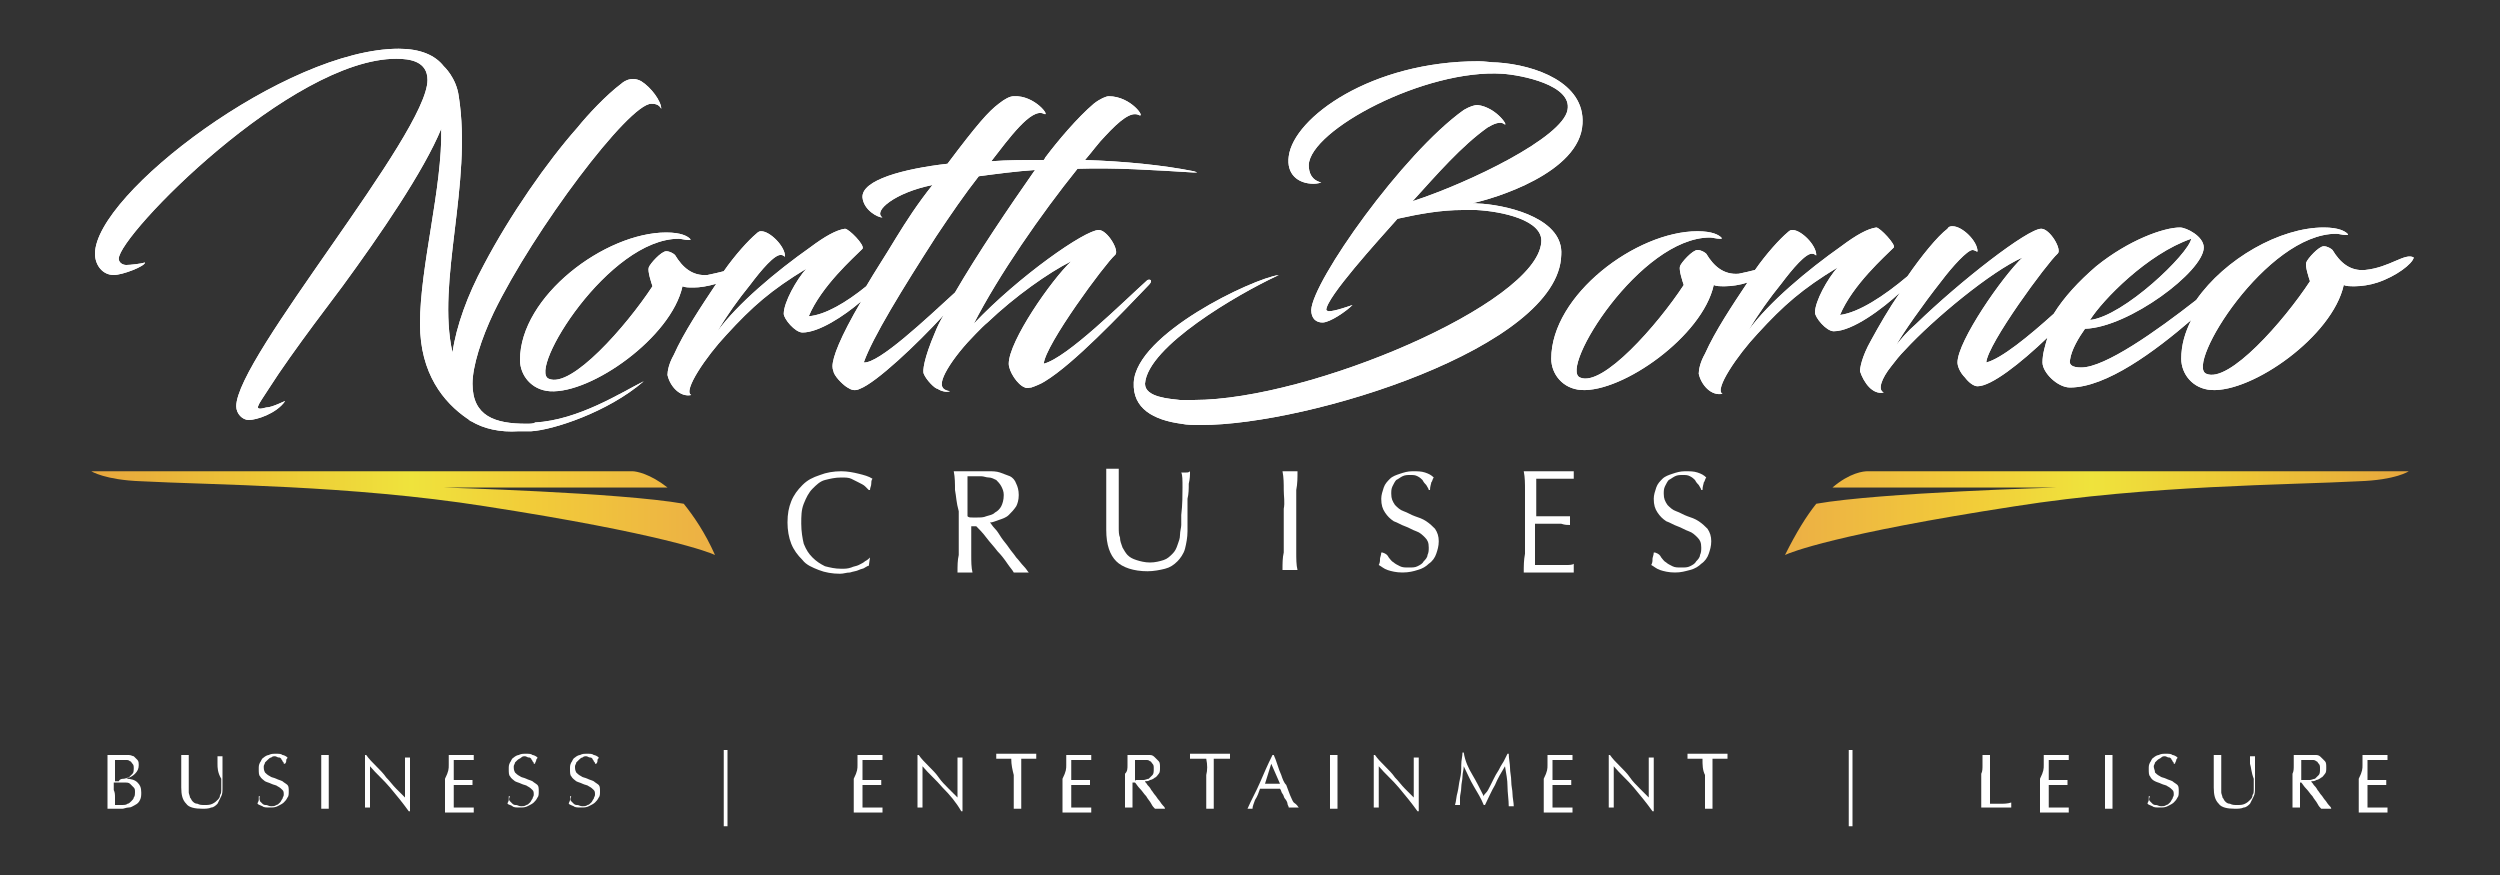 <?xml version="1.0" encoding="utf-8"?>
<!-- Generator: Adobe Illustrator 19.1.0, SVG Export Plug-In . SVG Version: 6.00 Build 0)  -->
<svg version="1.1" id="Layer_1" xmlns="http://www.w3.org/2000/svg" xmlns:xlink="http://www.w3.org/1999/xlink" x="0px" y="0px"
	 viewBox="31 94.1 200 70" style="enable-background:new 31 94.1 200 70;" xml:space="preserve">
<rect x="31" y="94.1" width="200" height="70" fill="#333333" stroke="none"/>
<style type="text/css">
	.st0{fill:#FFFFFF;}
	.st1{clip-path:url(#SVGID_2_);fill:url(#SVGID_3_);}
	.st2{clip-path:url(#SVGID_5_);fill:url(#SVGID_6_);}
</style>
<g>
	<path class="st0" d="M40.2,157.9L40.2,157.9c0,0.2,0,0.4,0,0.6c0.1,0,0.2,0,0.3,0c0.1,0,0.2,0,0.3,0c0.1,0,0.3,0,0.4-0.1
		c0.1,0,0.2-0.1,0.3-0.2c0.1-0.1,0.2-0.2,0.2-0.3c0.1-0.1,0.1-0.3,0.1-0.4c0-0.2,0-0.3-0.1-0.4c-0.1-0.1-0.2-0.2-0.3-0.3
		c-0.1-0.1-0.3-0.1-0.4-0.1c-0.2,0-0.4,0-0.6,0h-0.3v0.6C40.2,157.5,40.2,157.7,40.2,157.9 M40.9,156.4L40.9,156.4
		c0.1,0,0.3-0.1,0.4-0.1c0.1-0.1,0.2-0.2,0.3-0.3c0.1-0.1,0.1-0.3,0.1-0.4c0-0.2,0-0.3-0.1-0.4c-0.1-0.1-0.1-0.2-0.2-0.2
		c-0.1-0.1-0.2-0.1-0.3-0.1c-0.1,0-0.2,0-0.4,0c-0.1,0-0.2,0-0.3,0c-0.1,0-0.1,0-0.2,0c0,0.2,0,0.4,0,0.6c0,0.2,0,0.4,0,0.6v0.5h0.3
		C40.6,156.4,40.8,156.4,40.9,156.4z M39.6,155.3c0-0.3,0-0.5,0-0.8c0.1,0,0.2,0,0.3,0c0.1,0,0.2,0,0.3,0c0.1,0,0.2,0,0.3,0
		c0.1,0,0.2,0,0.3,0c0.2,0,0.3,0,0.5,0c0.2,0,0.3,0.1,0.4,0.1c0.1,0.1,0.2,0.2,0.3,0.3c0.1,0.1,0.1,0.3,0.1,0.4
		c0,0.3-0.1,0.5-0.3,0.7c-0.2,0.2-0.4,0.3-0.7,0.4v0c0.4,0,0.7,0.1,0.9,0.3c0.2,0.2,0.3,0.4,0.3,0.8c0,0.2,0,0.4-0.1,0.6
		s-0.2,0.3-0.4,0.4c-0.2,0.1-0.3,0.2-0.5,0.2c-0.2,0-0.4,0.1-0.5,0.1c-0.1,0-0.2,0-0.3,0c-0.1,0-0.2,0-0.3,0s-0.2,0-0.3,0
		c-0.1,0-0.2,0-0.3,0c0-0.3,0-0.5,0-0.8c0-0.3,0-0.5,0-0.8v-1.1C39.6,155.8,39.6,155.6,39.6,155.3z"/>
	<path class="st0" d="M48.4,155.2c0-0.3,0-0.5,0-0.6c0,0,0.1,0,0.1,0c0,0,0.1,0,0.1,0c0.1,0,0.1,0,0.2,0c0,0.1,0,0.3,0,0.5
		c0,0.2,0,0.4,0,0.6c0,0.2,0,0.5,0,0.7c0,0.2,0,0.5,0,0.7c0,0.3,0,0.5-0.1,0.7c-0.1,0.2-0.2,0.4-0.3,0.6c-0.1,0.1-0.3,0.3-0.5,0.3
		c-0.2,0.1-0.5,0.1-0.7,0.1c-0.6,0-1.1-0.1-1.3-0.4c-0.3-0.3-0.4-0.7-0.4-1.3c0-0.2,0-0.4,0-0.5c0-0.1,0-0.3,0-0.5
		c0-0.3,0-0.6,0-0.9c0-0.3,0-0.5,0-0.7c0,0,0.1,0,0.2,0c0.1,0,0.1,0,0.2,0c0,0,0.1,0,0.1,0c0,0,0.1,0,0.1,0c0,0.1,0,0.2,0,0.4
		c0,0.1,0,0.3,0,0.5c0,0.2,0,0.4,0,0.6c0,0.2,0,0.4,0,0.7c0,0.1,0,0.3,0,0.4c0,0.1,0,0.3,0,0.4c0,0.1,0.1,0.3,0.1,0.4
		c0.1,0.1,0.1,0.2,0.2,0.3c0.1,0.1,0.2,0.2,0.4,0.2c0.2,0.1,0.3,0.1,0.6,0.1c0.2,0,0.4,0,0.6-0.1c0.2-0.1,0.3-0.2,0.4-0.3
		c0.1-0.1,0.2-0.2,0.2-0.4c0.1-0.1,0.1-0.3,0.1-0.4c0-0.1,0-0.3,0-0.5c0-0.2,0-0.3,0-0.4C48.4,155.9,48.4,155.5,48.4,155.2"/>
	<path class="st0" d="M51.8,158.2c0.1,0.1,0.1,0.1,0.2,0.2c0.1,0.1,0.2,0.1,0.3,0.1c0.1,0,0.2,0.1,0.4,0.1c0.1,0,0.3,0,0.4-0.1
		c0.1,0,0.2-0.1,0.3-0.2c0.1-0.1,0.1-0.2,0.2-0.3c0-0.1,0.1-0.2,0.1-0.3c0-0.2,0-0.3-0.1-0.4c-0.1-0.1-0.2-0.2-0.4-0.3
		c-0.1-0.1-0.3-0.1-0.5-0.2c-0.2-0.1-0.3-0.1-0.5-0.2c-0.1-0.1-0.3-0.2-0.4-0.4c-0.1-0.1-0.1-0.3-0.1-0.6c0-0.2,0-0.3,0.1-0.5
		c0.1-0.1,0.1-0.3,0.3-0.4c0.1-0.1,0.3-0.2,0.4-0.2c0.2-0.1,0.3-0.1,0.6-0.1c0.2,0,0.4,0,0.5,0.1c0.1,0,0.3,0.1,0.4,0.2
		c0,0.1-0.1,0.1-0.1,0.2c0,0.1,0,0.2-0.1,0.3h-0.1c0-0.1,0-0.1-0.1-0.2c0-0.1-0.1-0.1-0.1-0.2c-0.1-0.1-0.1-0.1-0.2-0.1
		c-0.1,0-0.2-0.1-0.3-0.1c-0.1,0-0.2,0-0.3,0.1c-0.1,0-0.2,0.1-0.3,0.2c-0.1,0.1-0.1,0.1-0.2,0.2c0,0.1-0.1,0.2-0.1,0.3
		c0,0.2,0,0.3,0.1,0.5c0.1,0.1,0.2,0.2,0.4,0.3c0.1,0.1,0.3,0.1,0.5,0.2c0.2,0.1,0.3,0.1,0.5,0.2c0.1,0.1,0.3,0.2,0.4,0.3
		c0.1,0.1,0.1,0.3,0.1,0.5c0,0.2,0,0.4-0.1,0.5c-0.1,0.2-0.2,0.3-0.3,0.4c-0.1,0.1-0.3,0.2-0.5,0.3c-0.2,0.1-0.4,0.1-0.6,0.1
		c-0.3,0-0.5,0-0.6-0.1c-0.2-0.1-0.3-0.1-0.4-0.2c0-0.1,0.1-0.2,0.1-0.3c0-0.1,0-0.2,0-0.3h0.1C51.7,158,51.8,158.1,51.8,158.2"/>
	<path class="st0" d="M56.7,155.3c0-0.3,0-0.5,0-0.8c0.1,0,0.1,0,0.2,0c0,0,0.1,0,0.1,0s0.1,0,0.1,0c0,0,0.1,0,0.2,0
		c0,0.3,0,0.5,0,0.8c0,0.3,0,0.5,0,0.8v1.1c0,0.3,0,0.5,0,0.8c0,0.3,0,0.5,0,0.8c-0.1,0-0.2,0-0.3,0s-0.2,0-0.3,0c0-0.3,0-0.5,0-0.8
		c0-0.3,0-0.5,0-0.8v-1.1C56.7,155.8,56.7,155.6,56.7,155.3"/>
	<path class="st0" d="M62.2,157.1c-0.5-0.6-1.1-1.1-1.6-1.7c0,0.1,0,0.3,0,0.5c0,0.2,0,0.5,0,0.8c0,0.1,0,0.2,0,0.3
		c0,0.1,0,0.3,0,0.4s0,0.3,0,0.4c0,0.1,0,0.3,0,0.4c0,0.1,0,0.2,0,0.3c0,0.1,0,0.2,0,0.2c-0.1,0-0.1,0-0.2,0c-0.1,0-0.2,0-0.2,0
		c0,0,0-0.1,0-0.2c0-0.1,0-0.2,0-0.4c0-0.2,0-0.3,0-0.5c0-0.2,0-0.4,0-0.5c0-0.2,0-0.4,0-0.5c0-0.2,0-0.3,0-0.5c0-0.4,0-0.7,0-1
		c0-0.3,0-0.5,0-0.6h0.1c0.2,0.3,0.5,0.6,0.8,0.9c0.3,0.3,0.6,0.6,0.8,0.9c0.3,0.3,0.5,0.6,0.8,0.9c0.3,0.3,0.5,0.5,0.7,0.7v-0.8
		c0-0.4,0-0.8,0-1.3c0-0.4,0-0.8,0-1.1c0.1,0,0.2,0,0.2,0c0,0,0.1,0,0.2,0c0,0.1,0,0.2,0,0.4s0,0.4,0,0.6c0,0.2,0,0.4,0,0.6
		c0,0.2,0,0.4,0,0.5c0,0.1,0,0.2,0,0.4s0,0.3,0,0.4s0,0.3,0,0.5c0,0.2,0,0.3,0,0.4c0,0.1,0,0.2,0,0.3c0,0.1,0,0.2,0,0.2h-0.1
		C63.2,158.3,62.7,157.7,62.2,157.1"/>
	<path class="st0" d="M66.9,155.3c0-0.3,0-0.5,0-0.8c0.2,0,0.4,0,0.5,0c0.2,0,0.4,0,0.5,0c0.2,0,0.4,0,0.5,0c0.2,0,0.4,0,0.5,0
		c0,0.1,0,0.1,0,0.2c0,0.1,0,0.1,0,0.2c-0.1,0-0.3,0-0.4,0c-0.1,0-0.2,0-0.3,0c-0.1,0-0.3,0-0.4,0c-0.1,0-0.3,0-0.5,0
		c0,0.1,0,0.3,0,0.4c0,0.1,0,0.3,0,0.4c0,0.2,0,0.3,0,0.5c0,0.1,0,0.3,0,0.3c0.2,0,0.3,0,0.5,0c0.1,0,0.3,0,0.4,0c0.1,0,0.2,0,0.3,0
		c0.1,0,0.2,0,0.3,0c0,0.1,0,0.1,0,0.2c0,0.1,0,0.1,0,0.2c-0.1,0-0.2,0-0.4,0c-0.1,0-0.3,0-0.4,0c-0.1,0-0.3,0-0.4,0
		c-0.1,0-0.2,0-0.3,0c0,0,0,0.1,0,0.1c0,0,0,0.1,0,0.2v0.2v0.4c0,0.2,0,0.4,0,0.6c0,0.2,0,0.3,0,0.3c0.1,0,0.3,0,0.4,0
		c0.2,0,0.3,0,0.5,0c0.1,0,0.3,0,0.4,0s0.2,0,0.3,0c0,0,0,0.1,0,0.1c0,0,0,0.1,0,0.1c0,0.1,0,0.1,0,0.2c-0.2,0-0.4,0-0.5,0
		c-0.2,0-0.4,0-0.6,0c-0.2,0-0.4,0-0.6,0c-0.2,0-0.4,0-0.6,0c0-0.3,0-0.5,0-0.8c0-0.3,0-0.5,0-0.8v-1.1
		C66.9,155.8,66.9,155.6,66.9,155.3"/>
	<path class="st0" d="M71.8,158.2c0.1,0.1,0.1,0.1,0.2,0.2c0.1,0.1,0.2,0.1,0.3,0.1c0.1,0,0.2,0.1,0.4,0.1c0.1,0,0.3,0,0.4-0.1
		c0.1,0,0.2-0.1,0.3-0.2c0.1-0.1,0.1-0.2,0.2-0.3c0-0.1,0.1-0.2,0.1-0.3c0-0.2,0-0.3-0.1-0.4c-0.1-0.1-0.2-0.2-0.4-0.3
		c-0.1-0.1-0.3-0.1-0.5-0.2c-0.2-0.1-0.3-0.1-0.5-0.2c-0.1-0.1-0.3-0.2-0.4-0.4c-0.1-0.1-0.1-0.3-0.1-0.6c0-0.2,0-0.3,0.1-0.5
		c0.1-0.1,0.1-0.3,0.3-0.4c0.1-0.1,0.3-0.2,0.4-0.2c0.2-0.1,0.3-0.1,0.6-0.1c0.2,0,0.4,0,0.5,0.1c0.1,0,0.3,0.1,0.4,0.2
		c0,0.1-0.1,0.1-0.1,0.2c0,0.1-0.1,0.2-0.1,0.3h-0.1c0-0.1,0-0.1-0.1-0.2c0-0.1-0.1-0.1-0.1-0.2c-0.1-0.1-0.1-0.1-0.2-0.1
		c-0.1,0-0.2-0.1-0.3-0.1s-0.2,0-0.3,0.1s-0.2,0.1-0.3,0.2c-0.1,0.1-0.1,0.1-0.2,0.2c0,0.1-0.1,0.2-0.1,0.3c0,0.2,0,0.3,0.1,0.5
		c0.1,0.1,0.2,0.2,0.4,0.3c0.1,0.1,0.3,0.1,0.5,0.2c0.2,0.1,0.3,0.1,0.5,0.2c0.1,0.1,0.3,0.2,0.4,0.3c0.1,0.1,0.1,0.3,0.1,0.5
		c0,0.2,0,0.4-0.1,0.5c-0.1,0.2-0.2,0.3-0.3,0.4c-0.1,0.1-0.3,0.2-0.5,0.3c-0.2,0.1-0.4,0.1-0.6,0.1c-0.3,0-0.5,0-0.6-0.1
		s-0.3-0.1-0.4-0.2c0-0.1,0.1-0.2,0.1-0.3c0-0.1,0-0.2,0-0.3h0.1C71.7,158,71.7,158.1,71.8,158.2"/>
	<path class="st0" d="M76.7,158.2c0.1,0.1,0.1,0.1,0.2,0.2c0.1,0.1,0.2,0.1,0.3,0.1c0.1,0,0.2,0.1,0.4,0.1c0.1,0,0.3,0,0.4-0.1
		c0.1,0,0.2-0.1,0.3-0.2c0.1-0.1,0.1-0.2,0.2-0.3c0-0.1,0.1-0.2,0.1-0.3c0-0.2,0-0.3-0.1-0.4c-0.1-0.1-0.2-0.2-0.4-0.3
		c-0.1-0.1-0.3-0.1-0.5-0.2c-0.2-0.1-0.3-0.1-0.5-0.2c-0.1-0.1-0.3-0.2-0.4-0.4c-0.1-0.1-0.1-0.3-0.1-0.6c0-0.2,0-0.3,0.1-0.5
		c0.1-0.1,0.1-0.3,0.3-0.4c0.1-0.1,0.3-0.2,0.4-0.2c0.2-0.1,0.3-0.1,0.6-0.1c0.2,0,0.4,0,0.5,0.1c0.1,0,0.3,0.1,0.4,0.2
		c0,0.1-0.1,0.1-0.1,0.2c0,0.1,0,0.2-0.1,0.3h-0.1c0-0.1,0-0.1-0.1-0.2c0-0.1-0.1-0.1-0.1-0.2c-0.1-0.1-0.1-0.1-0.2-0.1
		c-0.1,0-0.2-0.1-0.3-0.1c-0.1,0-0.2,0-0.3,0.1c-0.1,0-0.2,0.1-0.3,0.2c-0.1,0.1-0.1,0.1-0.2,0.2c0,0.1-0.1,0.2-0.1,0.3
		c0,0.2,0,0.3,0.1,0.5c0.1,0.1,0.2,0.2,0.4,0.3c0.1,0.1,0.3,0.1,0.5,0.2c0.2,0.1,0.3,0.1,0.5,0.2c0.1,0.1,0.3,0.2,0.4,0.3
		c0.1,0.1,0.1,0.3,0.1,0.5c0,0.2,0,0.4-0.1,0.5c-0.1,0.2-0.2,0.3-0.3,0.4c-0.1,0.1-0.3,0.2-0.5,0.3c-0.2,0.1-0.4,0.1-0.6,0.1
		c-0.3,0-0.5,0-0.6-0.1c-0.2-0.1-0.3-0.1-0.4-0.2c0-0.1,0.1-0.2,0.1-0.3c0-0.1,0-0.2,0-0.3h0.1C76.6,158,76.6,158.1,76.7,158.2"/>
	<rect x="88.9" y="154.1" class="st0" width="0.3" height="6.1"/>
	<path class="st0" d="M99.6,155.3c0-0.3,0-0.5,0-0.8c0.2,0,0.4,0,0.5,0c0.2,0,0.4,0,0.5,0c0.2,0,0.4,0,0.5,0c0.2,0,0.4,0,0.5,0
		c0,0.1,0,0.1,0,0.2c0,0.1,0,0.1,0,0.2c-0.1,0-0.3,0-0.4,0c-0.1,0-0.2,0-0.3,0c-0.1,0-0.3,0-0.4,0c-0.1,0-0.3,0-0.5,0
		c0,0.1,0,0.3,0,0.4c0,0.1,0,0.3,0,0.4c0,0.2,0,0.3,0,0.5s0,0.3,0,0.3c0.2,0,0.3,0,0.5,0c0.1,0,0.3,0,0.4,0c0.1,0,0.2,0,0.3,0
		c0.1,0,0.2,0,0.3,0c0,0.1,0,0.1,0,0.2c0,0.1,0,0.1,0,0.2c-0.1,0-0.2,0-0.4,0c-0.1,0-0.3,0-0.4,0c-0.1,0-0.3,0-0.4,0
		c-0.1,0-0.2,0-0.3,0c0,0,0,0.1,0,0.1s0,0.1,0,0.2v0.2v0.4c0,0.2,0,0.4,0,0.6c0,0.2,0,0.3,0,0.3c0.1,0,0.3,0,0.4,0
		c0.2,0,0.3,0,0.5,0c0.1,0,0.3,0,0.4,0c0.1,0,0.2,0,0.3,0c0,0,0,0.1,0,0.1c0,0,0,0.1,0,0.1c0,0.1,0,0.1,0,0.2c-0.2,0-0.4,0-0.5,0
		s-0.4,0-0.6,0s-0.4,0-0.6,0c-0.2,0-0.4,0-0.6,0c0-0.3,0-0.5,0-0.8c0-0.3,0-0.5,0-0.8v-1.1C99.6,155.8,99.6,155.6,99.6,155.3"/>
	<path class="st0" d="M106.4,157.1c-0.5-0.6-1.1-1.1-1.6-1.7c0,0.1,0,0.3,0,0.5c0,0.2,0,0.5,0,0.8c0,0.1,0,0.2,0,0.3
		c0,0.1,0,0.3,0,0.4c0,0.1,0,0.3,0,0.4c0,0.1,0,0.3,0,0.4c0,0.1,0,0.2,0,0.3c0,0.1,0,0.2,0,0.2c-0.1,0-0.1,0-0.2,0
		c-0.1,0-0.2,0-0.2,0c0,0,0-0.1,0-0.2c0-0.1,0-0.2,0-0.4c0-0.2,0-0.3,0-0.5c0-0.2,0-0.4,0-0.5c0-0.2,0-0.4,0-0.5c0-0.2,0-0.3,0-0.5
		c0-0.4,0-0.7,0-1c0-0.3,0-0.5,0-0.6h0.1c0.2,0.3,0.5,0.6,0.8,0.9c0.3,0.3,0.6,0.6,0.8,0.9s0.5,0.6,0.8,0.9c0.3,0.3,0.5,0.5,0.7,0.7
		v-0.8c0-0.4,0-0.8,0-1.3c0-0.4,0-0.8,0-1.1c0.1,0,0.2,0,0.2,0c0,0,0.1,0,0.2,0c0,0.1,0,0.2,0,0.4c0,0.2,0,0.4,0,0.6
		c0,0.2,0,0.4,0,0.6c0,0.2,0,0.4,0,0.5c0,0.1,0,0.2,0,0.4s0,0.3,0,0.4c0,0.1,0,0.3,0,0.5c0,0.2,0,0.3,0,0.4c0,0.1,0,0.2,0,0.3
		c0,0.1,0,0.2,0,0.2h-0.1C107.5,158.3,107,157.7,106.4,157.1"/>
	<path class="st0" d="M111.9,154.8c-0.1,0-0.2,0-0.3,0c-0.1,0-0.2,0-0.3,0c-0.1,0-0.2,0-0.3,0c-0.1,0-0.2,0-0.3,0c0-0.1,0-0.1,0-0.2
		c0,0,0-0.1,0-0.2c0.3,0,0.5,0,0.8,0c0.3,0,0.5,0,0.8,0c0.3,0,0.5,0,0.8,0c0.3,0,0.5,0,0.8,0c0,0.1,0,0.1,0,0.2c0,0.1,0,0.1,0,0.2
		c-0.1,0-0.2,0-0.3,0c-0.1,0-0.2,0-0.3,0c-0.1,0-0.2,0-0.3,0c-0.1,0-0.2,0-0.3,0c0,0.4,0,0.8,0,1.3v1.1c0,0.3,0,0.5,0,0.8
		c0,0.3,0,0.5,0,0.8c-0.1,0-0.2,0-0.3,0c-0.1,0-0.2,0-0.3,0c0-0.3,0-0.5,0-0.8c0-0.3,0-0.5,0-0.8v-1.1
		C112,155.7,111.9,155.3,111.9,154.8"/>
	<path class="st0" d="M116.3,155.3c0-0.3,0-0.5,0-0.8c0.2,0,0.4,0,0.5,0c0.2,0,0.4,0,0.5,0c0.2,0,0.4,0,0.5,0c0.2,0,0.4,0,0.5,0
		c0,0.1,0,0.1,0,0.2c0,0.1,0,0.1,0,0.2c-0.1,0-0.3,0-0.4,0c-0.1,0-0.2,0-0.3,0c-0.1,0-0.3,0-0.4,0c-0.1,0-0.3,0-0.5,0
		c0,0.1,0,0.3,0,0.4c0,0.1,0,0.3,0,0.4c0,0.2,0,0.3,0,0.5c0,0.2,0,0.3,0,0.3c0.2,0,0.3,0,0.5,0c0.1,0,0.3,0,0.4,0c0.1,0,0.2,0,0.3,0
		c0.1,0,0.2,0,0.3,0c0,0.1,0,0.1,0,0.2c0,0.1,0,0.1,0,0.2c-0.1,0-0.2,0-0.4,0c-0.1,0-0.3,0-0.4,0c-0.1,0-0.3,0-0.4,0
		c-0.1,0-0.2,0-0.3,0c0,0,0,0.1,0,0.1c0,0,0,0.1,0,0.2v0.2v0.4c0,0.2,0,0.4,0,0.6c0,0.2,0,0.3,0,0.3c0.1,0,0.3,0,0.4,0
		c0.2,0,0.3,0,0.5,0c0.1,0,0.3,0,0.4,0c0.1,0,0.2,0,0.3,0c0,0,0,0.1,0,0.1c0,0,0,0.1,0,0.1c0,0.1,0,0.1,0,0.2c-0.2,0-0.4,0-0.5,0
		c-0.2,0-0.4,0-0.6,0c-0.2,0-0.4,0-0.6,0c-0.2,0-0.4,0-0.6,0c0-0.3,0-0.5,0-0.8c0-0.3,0-0.5,0-0.8v-1.1
		C116.3,155.8,116.3,155.6,116.3,155.3"/>
	<path class="st0" d="M121.9,156.5L121.9,156.5c0.1,0,0.1,0,0.2,0c0.1,0,0.3,0,0.4,0c0.1,0,0.3-0.1,0.4-0.1c0.1-0.1,0.2-0.2,0.3-0.3
		c0.1-0.1,0.1-0.3,0.1-0.5c0-0.2,0-0.3-0.1-0.4c-0.1-0.1-0.1-0.2-0.2-0.2c-0.1-0.1-0.2-0.1-0.3-0.1c-0.1,0-0.2,0-0.3,0
		c-0.1,0-0.3,0-0.4,0c-0.1,0-0.2,0-0.2,0c0,0.2,0,0.4,0,0.7c0,0.2,0,0.4,0,0.7v0.3C121.8,156.5,121.9,156.5,121.9,156.5
		 M121.2,155.3c0-0.3,0-0.5,0-0.8c0.1,0,0.2,0,0.3,0s0.2,0,0.3,0c0.1,0,0.2,0,0.4,0c0.1,0,0.2,0,0.3,0c0.2,0,0.3,0,0.5,0
		c0.2,0,0.3,0.1,0.4,0.2c0.1,0.1,0.2,0.2,0.3,0.3c0.1,0.1,0.1,0.3,0.1,0.5c0,0.2,0,0.4-0.1,0.5c-0.1,0.1-0.2,0.3-0.3,0.3
		c-0.1,0.1-0.3,0.2-0.4,0.2c-0.1,0.1-0.3,0.1-0.4,0.1c0,0.1,0.1,0.1,0.2,0.3c0.1,0.1,0.2,0.2,0.3,0.4c0.1,0.1,0.2,0.3,0.3,0.4
		c0.1,0.1,0.2,0.3,0.3,0.4c0.1,0.1,0.2,0.3,0.3,0.4c0.1,0.1,0.2,0.2,0.2,0.3c-0.1,0-0.1,0-0.2,0c-0.1,0-0.1,0-0.2,0
		c-0.1,0-0.1,0-0.2,0c-0.1,0-0.1,0-0.2,0c-0.1-0.1-0.2-0.2-0.3-0.4c-0.1-0.2-0.3-0.4-0.4-0.6c-0.2-0.2-0.3-0.4-0.5-0.6
		c-0.2-0.2-0.3-0.4-0.4-0.5h-0.2v0.4c0,0.3,0,0.5,0,0.8c0,0.3,0,0.5,0,0.8c-0.1,0-0.2,0-0.3,0c-0.1,0-0.2,0-0.3,0c0-0.3,0-0.5,0-0.8
		c0-0.3,0-0.5,0-0.8v-1.1C121.2,155.8,121.2,155.6,121.2,155.3z"/>
	<path class="st0" d="M127.5,154.8c-0.1,0-0.2,0-0.3,0c-0.1,0-0.2,0-0.4,0c-0.1,0-0.2,0-0.3,0c-0.1,0-0.2,0-0.3,0c0-0.1,0-0.1,0-0.2
		c0,0,0-0.1,0-0.2c0.3,0,0.5,0,0.8,0s0.5,0,0.8,0s0.5,0,0.8,0c0.3,0,0.5,0,0.8,0c0,0.1,0,0.1,0,0.2c0,0.1,0,0.1,0,0.2
		c-0.1,0-0.2,0-0.3,0c-0.1,0-0.2,0-0.3,0c-0.1,0-0.2,0-0.4,0c-0.1,0-0.2,0-0.3,0c0,0.4,0,0.8,0,1.3v1.1c0,0.3,0,0.5,0,0.8
		c0,0.3,0,0.5,0,0.8c-0.1,0-0.2,0-0.3,0s-0.2,0-0.3,0c0-0.3,0-0.5,0-0.8c0-0.3,0-0.5,0-0.8v-1.1
		C127.6,155.7,127.6,155.3,127.5,154.8"/>
	<path class="st0" d="M132.2,156.8L132.2,156.8c0.1,0,0.2,0,0.3,0c0.1,0,0.2,0,0.3,0c0.1,0,0.2,0,0.3,0c0.1,0,0.2,0,0.3,0l-0.7-1.6
		L132.2,156.8z M134.9,158.7c-0.1,0-0.1,0-0.2,0c-0.1,0-0.1,0-0.2,0c-0.1,0-0.1,0-0.2,0c-0.1,0-0.1,0-0.2,0c0-0.1-0.1-0.2-0.1-0.3
		c0-0.1-0.1-0.3-0.2-0.4c-0.1-0.1-0.1-0.3-0.2-0.4c-0.1-0.1-0.1-0.3-0.2-0.4c-0.1,0-0.3,0-0.4,0c-0.1,0-0.3,0-0.4,0
		c-0.1,0-0.2,0-0.4,0c-0.1,0-0.2,0-0.4,0c-0.1,0.3-0.2,0.6-0.4,0.9c-0.1,0.3-0.2,0.5-0.2,0.7c-0.1,0-0.1,0-0.2,0s-0.2,0-0.2,0
		c0.3-0.7,0.7-1.4,1-2.1c0.3-0.7,0.6-1.4,1-2.2h0.1c0.1,0.2,0.2,0.5,0.3,0.8c0.1,0.3,0.2,0.6,0.3,0.8c0.1,0.3,0.2,0.6,0.4,0.8
		c0.1,0.3,0.2,0.5,0.3,0.8c0.1,0.2,0.2,0.5,0.3,0.6C134.8,158.5,134.8,158.6,134.9,158.7z"/>
	<path class="st0" d="M137.4,155.3c0-0.3,0-0.5,0-0.8c0.1,0,0.1,0,0.2,0c0.1,0,0.1,0,0.1,0c0,0,0.1,0,0.1,0c0,0,0.1,0,0.2,0
		c0,0.3,0,0.5,0,0.8c0,0.3,0,0.5,0,0.8v1.1c0,0.3,0,0.5,0,0.8c0,0.3,0,0.5,0,0.8c-0.1,0-0.2,0-0.3,0c-0.1,0-0.2,0-0.3,0
		c0-0.3,0-0.5,0-0.8c0-0.3,0-0.5,0-0.8v-1.1C137.4,155.8,137.4,155.6,137.4,155.3"/>
	<path class="st0" d="M142.9,157.1c-0.5-0.6-1.1-1.1-1.6-1.7c0,0.1,0,0.3,0,0.5c0,0.2,0,0.5,0,0.8c0,0.1,0,0.2,0,0.3
		c0,0.1,0,0.3,0,0.4c0,0.1,0,0.3,0,0.4c0,0.1,0,0.3,0,0.4c0,0.1,0,0.2,0,0.3c0,0.1,0,0.2,0,0.2c-0.1,0-0.1,0-0.2,0
		c-0.1,0-0.2,0-0.2,0c0,0,0-0.1,0-0.2c0-0.1,0-0.2,0-0.4c0-0.2,0-0.3,0-0.5c0-0.2,0-0.4,0-0.5c0-0.2,0-0.4,0-0.5c0-0.2,0-0.3,0-0.5
		c0-0.4,0-0.7,0-1c0-0.3,0-0.5,0-0.6h0.1c0.2,0.3,0.5,0.6,0.8,0.9c0.3,0.3,0.6,0.6,0.8,0.9c0.3,0.3,0.5,0.6,0.8,0.9
		c0.3,0.3,0.5,0.5,0.7,0.7v-0.8c0-0.4,0-0.8,0-1.3c0-0.4,0-0.8,0-1.1c0.1,0,0.1,0,0.2,0c0,0,0.1,0,0.2,0c0,0.1,0,0.2,0,0.4
		c0,0.2,0,0.4,0,0.6c0,0.2,0,0.4,0,0.6c0,0.2,0,0.4,0,0.5c0,0.1,0,0.2,0,0.4s0,0.3,0,0.4c0,0.1,0,0.3,0,0.5c0,0.2,0,0.3,0,0.4
		c0,0.1,0,0.2,0,0.3c0,0.1,0,0.2,0,0.2h-0.1C143.9,158.3,143.4,157.7,142.9,157.1"/>
	<path class="st0" d="M148.8,156.1c0.3,0.5,0.6,1.1,0.9,1.7c0-0.1,0.1-0.2,0.2-0.3c0.1-0.1,0.2-0.3,0.3-0.5c0.1-0.2,0.2-0.4,0.3-0.6
		c0.1-0.2,0.2-0.4,0.4-0.7c0.1-0.2,0.2-0.4,0.4-0.7c0.1-0.2,0.2-0.4,0.3-0.6h0.1c0,0.4,0.1,0.8,0.1,1.1c0,0.4,0.1,0.7,0.1,1.1
		c0,0.4,0.1,0.7,0.1,1c0,0.3,0.1,0.7,0.1,1c0,0-0.1,0-0.1,0c0,0-0.1,0-0.1,0c0,0-0.1,0-0.1,0c0,0-0.1,0-0.1,0c0-0.5-0.1-1.1-0.1-1.6
		c0-0.5-0.1-1-0.2-1.6h0c-0.3,0.5-0.6,1-0.8,1.5c-0.3,0.5-0.5,1-0.8,1.6h-0.1c-0.2-0.5-0.5-1-0.8-1.5c-0.3-0.5-0.5-1-0.8-1.6h0
		c0,0.3-0.1,0.5-0.1,0.8c0,0.3-0.1,0.6-0.1,0.9c0,0.3-0.1,0.6-0.1,0.8c0,0.3,0,0.5,0,0.6c-0.1,0-0.1,0-0.2,0c-0.1,0-0.1,0-0.2,0
		c0.1-0.3,0.1-0.7,0.2-1c0.1-0.4,0.1-0.7,0.2-1.1c0.1-0.4,0.1-0.7,0.1-1.1c0-0.4,0.1-0.7,0.1-1h0.1
		C148.2,155,148.5,155.6,148.8,156.1"/>
	<path class="st0" d="M154.8,155.3c0-0.3,0-0.5,0-0.8c0.2,0,0.4,0,0.5,0c0.2,0,0.4,0,0.5,0c0.2,0,0.4,0,0.5,0c0.2,0,0.4,0,0.5,0
		c0,0.1,0,0.1,0,0.2c0,0.1,0,0.1,0,0.2c-0.1,0-0.2,0-0.4,0c-0.1,0-0.2,0-0.3,0c-0.1,0-0.3,0-0.4,0c-0.1,0-0.3,0-0.5,0
		c0,0.1,0,0.3,0,0.4c0,0.1,0,0.3,0,0.4c0,0.2,0,0.3,0,0.5c0,0.1,0,0.3,0,0.3c0.2,0,0.3,0,0.5,0c0.1,0,0.3,0,0.4,0c0.1,0,0.2,0,0.3,0
		c0.1,0,0.2,0,0.3,0c0,0.1,0,0.1,0,0.2c0,0.1,0,0.1,0,0.2c-0.1,0-0.2,0-0.4,0c-0.1,0-0.3,0-0.4,0c-0.1,0-0.3,0-0.4,0
		c-0.1,0-0.2,0-0.3,0c0,0,0,0.1,0,0.1c0,0,0,0.1,0,0.2v0.2v0.4c0,0.2,0,0.4,0,0.6c0,0.2,0,0.3,0,0.3c0.1,0,0.3,0,0.4,0s0.3,0,0.5,0
		c0.1,0,0.3,0,0.4,0c0.1,0,0.2,0,0.3,0c0,0,0,0.1,0,0.1c0,0,0,0.1,0,0.1c0,0.1,0,0.1,0,0.2c-0.2,0-0.4,0-0.5,0c-0.2,0-0.4,0-0.6,0
		c-0.2,0-0.4,0-0.6,0s-0.4,0-0.6,0c0-0.3,0-0.5,0-0.8c0-0.3,0-0.5,0-0.8v-1.1C154.8,155.8,154.8,155.6,154.8,155.3"/>
	<path class="st0" d="M161.7,157.1c-0.5-0.6-1.1-1.1-1.6-1.7c0,0.1,0,0.3,0,0.5c0,0.2,0,0.5,0,0.8c0,0.1,0,0.2,0,0.3
		c0,0.1,0,0.3,0,0.4c0,0.1,0,0.3,0,0.4c0,0.1,0,0.3,0,0.4c0,0.1,0,0.2,0,0.3c0,0.1,0,0.2,0,0.2c-0.1,0-0.1,0-0.2,0
		c-0.1,0-0.2,0-0.2,0c0,0,0-0.1,0-0.2c0-0.1,0-0.2,0-0.4c0-0.2,0-0.3,0-0.5c0-0.2,0-0.4,0-0.5c0-0.2,0-0.4,0-0.5c0-0.2,0-0.3,0-0.5
		c0-0.4,0-0.7,0-1c0-0.3,0-0.5,0-0.6h0.1c0.2,0.3,0.5,0.6,0.8,0.9c0.3,0.3,0.6,0.6,0.8,0.9s0.5,0.6,0.8,0.9c0.3,0.3,0.5,0.5,0.7,0.7
		v-0.8c0-0.4,0-0.8,0-1.3c0-0.4,0-0.8,0-1.1c0.1,0,0.1,0,0.2,0c0,0,0.1,0,0.2,0c0,0.1,0,0.2,0,0.4c0,0.2,0,0.4,0,0.6
		c0,0.2,0,0.4,0,0.6c0,0.2,0,0.4,0,0.5c0,0.1,0,0.2,0,0.4s0,0.3,0,0.4c0,0.1,0,0.3,0,0.5c0,0.2,0,0.3,0,0.4c0,0.1,0,0.2,0,0.3
		c0,0.1,0,0.2,0,0.2h-0.1C162.7,158.3,162.2,157.7,161.7,157.1"/>
	<path class="st0" d="M167.2,154.8c-0.1,0-0.2,0-0.3,0c-0.1,0-0.2,0-0.3,0c-0.1,0-0.2,0-0.3,0c-0.1,0-0.2,0-0.3,0c0-0.1,0-0.1,0-0.2
		c0,0,0-0.1,0-0.2c0.3,0,0.5,0,0.8,0c0.3,0,0.5,0,0.8,0c0.3,0,0.5,0,0.8,0c0.3,0,0.5,0,0.8,0c0,0.1,0,0.1,0,0.2c0,0.1,0,0.1,0,0.2
		c-0.1,0-0.2,0-0.3,0c-0.1,0-0.2,0-0.3,0c-0.1,0-0.2,0-0.3,0c-0.1,0-0.2,0-0.3,0c0,0.4,0,0.8,0,1.3v1.1c0,0.3,0,0.5,0,0.8
		c0,0.3,0,0.5,0,0.8c-0.1,0-0.2,0-0.3,0s-0.2,0-0.3,0c0-0.3,0-0.5,0-0.8c0-0.3,0-0.5,0-0.8v-1.1
		C167.2,155.7,167.2,155.3,167.2,154.8"/>
	<rect x="178.9" y="154.1" class="st0" width="0.3" height="6.1"/>
	<path class="st0" d="M189.6,155.3c0-0.3,0-0.5,0-0.8c0.1,0,0.1,0,0.2,0s0.1,0,0.1,0c0,0,0.1,0,0.1,0c0,0,0.1,0,0.2,0
		c0,0.3,0,0.5,0,0.8c0,0.3,0,0.5,0,0.8c0,0.5,0,1,0,1.3c0,0.4,0,0.7,0,1c0.3,0,0.6,0,0.8,0c0.3,0,0.6,0,0.9-0.1c0,0.1,0,0.1,0,0.2
		c0,0,0,0.1,0,0.2c-0.2,0-0.4,0-0.6,0s-0.4,0-0.6,0c-0.2,0-0.4,0-0.6,0c-0.2,0-0.4,0-0.6,0c0-0.3,0-0.5,0-0.8c0-0.3,0-0.5,0-0.8
		v-1.1C189.6,155.8,189.6,155.6,189.6,155.3"/>
	<path class="st0" d="M194.5,155.3c0-0.3,0-0.5,0-0.8c0.2,0,0.4,0,0.5,0c0.2,0,0.4,0,0.5,0c0.2,0,0.4,0,0.5,0c0.2,0,0.4,0,0.5,0
		c0,0.1,0,0.1,0,0.2c0,0.1,0,0.1,0,0.2c-0.1,0-0.3,0-0.4,0c-0.1,0-0.2,0-0.3,0c-0.1,0-0.3,0-0.4,0c-0.1,0-0.3,0-0.5,0
		c0,0.1,0,0.3,0,0.4c0,0.1,0,0.3,0,0.4c0,0.2,0,0.3,0,0.5c0,0.1,0,0.3,0,0.3c0.2,0,0.3,0,0.5,0c0.1,0,0.3,0,0.4,0c0.1,0,0.2,0,0.3,0
		c0.1,0,0.2,0,0.3,0c0,0.1,0,0.1,0,0.2c0,0.1,0,0.1,0,0.2c-0.1,0-0.2,0-0.4,0c-0.1,0-0.3,0-0.4,0c-0.1,0-0.3,0-0.4,0
		c-0.1,0-0.2,0-0.3,0c0,0,0,0.1,0,0.1c0,0,0,0.1,0,0.2v0.2v0.4c0,0.2,0,0.4,0,0.6c0,0.2,0,0.3,0,0.3c0.1,0,0.3,0,0.4,0
		c0.2,0,0.3,0,0.5,0c0.1,0,0.3,0,0.4,0c0.1,0,0.2,0,0.3,0c0,0,0,0.1,0,0.1c0,0,0,0.1,0,0.1c0,0.1,0,0.1,0,0.2c-0.2,0-0.4,0-0.5,0
		c-0.2,0-0.4,0-0.6,0c-0.2,0-0.4,0-0.6,0c-0.2,0-0.4,0-0.6,0c0-0.3,0-0.5,0-0.8c0-0.3,0-0.5,0-0.8v-1.1
		C194.5,155.8,194.5,155.6,194.5,155.3"/>
	<path class="st0" d="M199.4,155.3c0-0.3,0-0.5,0-0.8c0.1,0,0.1,0,0.2,0c0.1,0,0.1,0,0.1,0c0.1,0,0.1,0,0.1,0c0.1,0,0.1,0,0.2,0
		c0,0.3,0,0.5,0,0.8c0,0.3,0,0.5,0,0.8v1.1c0,0.3,0,0.5,0,0.8c0,0.3,0,0.5,0,0.8c-0.1,0-0.2,0-0.3,0c-0.1,0-0.2,0-0.3,0
		c0-0.3,0-0.5,0-0.8c0-0.3,0-0.5,0-0.8v-1.1C199.4,155.8,199.4,155.6,199.4,155.3"/>
	<path class="st0" d="M203,158.2c0.1,0.1,0.1,0.1,0.2,0.2c0.1,0.1,0.2,0.1,0.3,0.1c0.1,0,0.2,0.1,0.4,0.1c0.1,0,0.3,0,0.4-0.1
		c0.1,0,0.2-0.1,0.3-0.2c0.1-0.1,0.1-0.2,0.2-0.3c0-0.1,0.1-0.2,0.1-0.3c0-0.2,0-0.3-0.1-0.4c-0.1-0.1-0.2-0.2-0.4-0.3
		c-0.1-0.1-0.3-0.1-0.5-0.2c-0.2-0.1-0.3-0.1-0.5-0.2s-0.3-0.2-0.4-0.4c-0.1-0.1-0.1-0.3-0.1-0.6c0-0.2,0-0.3,0.1-0.5
		c0.1-0.1,0.1-0.3,0.3-0.4c0.1-0.1,0.3-0.2,0.4-0.2c0.2-0.1,0.3-0.1,0.6-0.1c0.2,0,0.4,0,0.5,0.1c0.1,0,0.3,0.1,0.4,0.2
		c0,0.1-0.1,0.1-0.1,0.2c0,0.1-0.1,0.2-0.1,0.3h-0.1c0-0.1,0-0.1-0.1-0.2c0-0.1-0.1-0.1-0.1-0.2c-0.1-0.1-0.1-0.1-0.2-0.1
		c-0.1,0-0.2-0.1-0.3-0.1c-0.1,0-0.2,0-0.3,0.1s-0.2,0.1-0.3,0.2c-0.1,0.1-0.1,0.1-0.2,0.2c0,0.1-0.1,0.2-0.1,0.3
		c0,0.2,0.1,0.3,0.1,0.5c0.1,0.1,0.2,0.2,0.4,0.3c0.1,0.1,0.3,0.1,0.5,0.2c0.2,0.1,0.3,0.1,0.5,0.2c0.1,0.1,0.3,0.2,0.4,0.3
		c0.1,0.1,0.1,0.3,0.1,0.5c0,0.2,0,0.4-0.1,0.5c-0.1,0.2-0.2,0.3-0.3,0.4c-0.1,0.1-0.3,0.2-0.5,0.3c-0.2,0.1-0.4,0.1-0.6,0.1
		c-0.3,0-0.5,0-0.6-0.1c-0.2-0.1-0.3-0.1-0.4-0.2c0-0.1,0.1-0.2,0.1-0.3c0-0.1,0-0.2,0-0.3h0.1C202.9,158,202.9,158.1,203,158.2"/>
	<path class="st0" d="M211,155.2c0-0.3,0-0.5,0-0.6c0,0,0.1,0,0.1,0c0,0,0.1,0,0.1,0c0.1,0,0.1,0,0.2,0c0,0.1,0,0.3,0,0.5
		c0,0.2,0,0.4,0,0.6c0,0.2,0,0.5,0,0.7c0,0.2,0,0.5,0,0.7c0,0.3,0,0.5-0.1,0.7c-0.1,0.2-0.2,0.4-0.3,0.6c-0.1,0.1-0.3,0.3-0.5,0.3
		c-0.2,0.1-0.5,0.1-0.7,0.1c-0.6,0-1.1-0.1-1.3-0.4c-0.3-0.3-0.4-0.7-0.4-1.3c0-0.2,0-0.4,0-0.5c0-0.1,0-0.3,0-0.5
		c0-0.3,0-0.6,0-0.9c0-0.3,0-0.5,0-0.7c0.1,0,0.1,0,0.2,0c0.1,0,0.1,0,0.2,0c0,0,0.1,0,0.1,0c0,0,0.1,0,0.1,0c0,0.1,0,0.2,0,0.4
		c0,0.1,0,0.3,0,0.5c0,0.2,0,0.4,0,0.6c0,0.2,0,0.4,0,0.7c0,0.1,0,0.3,0,0.4c0,0.1,0,0.3,0,0.4c0,0.1,0.1,0.3,0.1,0.4
		c0.1,0.1,0.1,0.2,0.2,0.3c0.1,0.1,0.2,0.2,0.4,0.2c0.2,0.1,0.3,0.1,0.6,0.1c0.2,0,0.4,0,0.6-0.1c0.2-0.1,0.3-0.2,0.4-0.3
		c0.1-0.1,0.2-0.2,0.2-0.4c0.1-0.1,0.1-0.3,0.1-0.4c0-0.1,0-0.3,0-0.5s0-0.3,0-0.4C211.1,155.9,211.1,155.5,211,155.2"/>
	<path class="st0" d="M215.2,156.5L215.2,156.5c0.1,0,0.1,0,0.2,0c0.1,0,0.3,0,0.4,0c0.1,0,0.3-0.1,0.4-0.1c0.1-0.1,0.2-0.2,0.3-0.3
		c0.1-0.1,0.1-0.3,0.1-0.5c0-0.2,0-0.3-0.1-0.4c-0.1-0.1-0.1-0.2-0.2-0.2c-0.1-0.1-0.2-0.1-0.3-0.1c-0.1,0-0.2,0-0.3,0
		c-0.1,0-0.3,0-0.4,0c-0.1,0-0.2,0-0.2,0c0,0.2,0,0.4,0,0.7c0,0.2,0,0.4,0,0.7v0.3C215,156.5,215.1,156.5,215.2,156.5 M214.5,155.3
		c0-0.3,0-0.5,0-0.8c0.1,0,0.2,0,0.3,0c0.1,0,0.2,0,0.3,0c0.1,0,0.2,0,0.4,0c0.1,0,0.2,0,0.3,0c0.2,0,0.3,0,0.5,0
		c0.2,0,0.3,0.1,0.4,0.2c0.1,0.1,0.2,0.2,0.3,0.3c0.1,0.1,0.1,0.3,0.1,0.5c0,0.2,0,0.4-0.1,0.5c-0.1,0.1-0.2,0.3-0.3,0.3
		c-0.1,0.1-0.3,0.2-0.4,0.2c-0.1,0.1-0.3,0.1-0.4,0.1c0,0.1,0.1,0.1,0.2,0.3c0.1,0.1,0.2,0.2,0.3,0.4c0.1,0.1,0.2,0.3,0.3,0.4
		c0.1,0.1,0.2,0.3,0.3,0.4c0.1,0.1,0.2,0.3,0.3,0.4c0.1,0.1,0.2,0.2,0.2,0.3c-0.1,0-0.1,0-0.2,0c-0.1,0-0.1,0-0.2,0
		c-0.1,0-0.1,0-0.2,0s-0.1,0-0.2,0c-0.1-0.1-0.2-0.2-0.3-0.4c-0.1-0.2-0.3-0.4-0.4-0.6c-0.2-0.2-0.3-0.4-0.5-0.6
		c-0.2-0.2-0.3-0.4-0.4-0.5H215v0.4c0,0.3,0,0.5,0,0.8c0,0.3,0,0.5,0,0.8c-0.1,0-0.2,0-0.3,0c-0.1,0-0.2,0-0.3,0c0-0.3,0-0.5,0-0.8
		c0-0.3,0-0.5,0-0.8v-1.1C214.5,155.8,214.5,155.6,214.5,155.3z"/>
	<path class="st0" d="M220,155.3c0-0.3,0-0.5,0-0.8c0.2,0,0.4,0,0.5,0c0.2,0,0.4,0,0.5,0c0.2,0,0.4,0,0.5,0c0.2,0,0.4,0,0.5,0
		c0,0.1,0,0.1,0,0.2c0,0.1,0,0.1,0,0.2c-0.1,0-0.3,0-0.4,0c-0.1,0-0.2,0-0.3,0c-0.1,0-0.3,0-0.4,0c-0.1,0-0.3,0-0.5,0
		c0,0.1,0,0.3,0,0.4c0,0.1,0,0.3,0,0.4c0,0.2,0,0.3,0,0.5c0,0.1,0,0.3,0,0.3c0.2,0,0.3,0,0.5,0c0.1,0,0.3,0,0.4,0c0.1,0,0.2,0,0.3,0
		c0.1,0,0.2,0,0.3,0c0,0.1,0,0.1,0,0.2c0,0.1,0,0.1,0,0.2c-0.1,0-0.2,0-0.4,0c-0.1,0-0.3,0-0.4,0c-0.1,0-0.3,0-0.4,0
		c-0.1,0-0.2,0-0.3,0c0,0,0,0.1,0,0.1c0,0,0,0.1,0,0.2v0.2v0.4c0,0.2,0,0.4,0,0.6c0,0.2,0,0.3,0,0.3c0.1,0,0.3,0,0.4,0
		c0.2,0,0.3,0,0.5,0c0.1,0,0.3,0,0.4,0c0.1,0,0.2,0,0.3,0c0,0,0,0.1,0,0.1c0,0,0,0.1,0,0.1c0,0.1,0,0.1,0,0.2c-0.2,0-0.4,0-0.5,0
		c-0.2,0-0.4,0-0.6,0c-0.2,0-0.4,0-0.6,0c-0.2,0-0.4,0-0.6,0c0-0.3,0-0.5,0-0.8c0-0.3,0-0.5,0-0.8v-1.1
		C220,155.8,220,155.6,220,155.3"/>
	<path class="st0" d="M73.1,128c-2.5,0-4.3-0.6-4.3-3.2c0-1.4,0.7-3.6,1.7-5.7c3.2-6.6,10.8-16.7,12.6-16.7c0.2,0,0.6,0,0.8,0.4
		c0-0.6-0.8-1.7-1.6-2.2c-0.9-0.5-1.6,0.2-1.6,0.2c-1.2,0.9-2.7,2.5-3.5,3.5c0,0,0,0,0,0c-2.4,2.7-5.4,7-7.5,11
		c-1.3,2.4-2.2,4.9-2.5,7c-1.3-5.7,1.6-13.5,0.5-20.5c-0.2-1.5-1.2-2.4-1.2-2.4l0,0c-0.7-0.9-1.9-1.4-3.6-1.4
		c-9,0-24.3,11.6-24.3,16.4c0,0.9,0.6,1.7,1.5,1.7c0.7,0,2.5-0.7,2.5-1c-0.3,0.1-1.2,0.2-1.5,0.2c-0.3,0-0.6-0.2-0.6-0.5
		c0-1.9,13.8-16,22.2-16c1.1,0,2.5,0.2,2.5,1.7c0,4.3-15.3,22.2-15.3,26.1c0,0.6,0.5,1.1,1,1.1c0.6,0,2.2-0.5,2.9-1.5
		c0.1-0.1-1,0.5-1.5,0.5c0,0,0,0,0,0c-1.1,0.3-0.7-0.1,0.2-1.5c1.9-3,5.7-7.9,5.9-8.2c3-4.1,6.5-9.2,7.9-12.6
		c0.1,4.7-1.7,11-1.7,15.6c0,4,1.9,6.3,3.8,7.6c0,0,0.1,0,0.1,0.1c0.1,0,0.1,0.1,0.2,0.1v0c1,0.6,2.3,0.9,3.8,0.8c0.3,0,0.6,0,1,0
		c1.7-0.1,6.1-1.5,9-4c-1.8,0.9-5.2,3.1-8.7,3.3C73.7,128,73.4,128,73.1,128z"/>
	<path class="st0" d="M73.1,128c-2.5,0-4.3-0.6-4.3-3.2c0-1.4,0.7-3.6,1.7-5.7c3.2-6.6,10.8-16.7,12.6-16.7c0.2,0,0.6,0,0.8,0.4
		c0-0.6-0.8-1.7-1.6-2.2c-0.9-0.5-1.6,0.2-1.6,0.2c-1.2,0.9-2.7,2.5-3.5,3.5c0,0,0,0,0,0c-2.4,2.7-5.4,7-7.5,11
		c-1.3,2.4-2.2,4.9-2.5,7c-1.3-5.7,1.6-13.5,0.5-20.5c-0.2-1.5-1.2-2.4-1.2-2.4l0,0c-0.7-0.9-1.9-1.4-3.6-1.4
		c-9,0-24.3,11.6-24.3,16.4c0,0.9,0.6,1.7,1.5,1.7c0.7,0,2.5-0.7,2.5-1c-0.3,0.1-1.2,0.2-1.5,0.2c-0.3,0-0.6-0.2-0.6-0.5
		c0-1.9,13.8-16,22.2-16c1.1,0,2.5,0.2,2.5,1.7c0,4.3-15.3,22.2-15.3,26.1c0,0.6,0.5,1.1,1,1.1c0.6,0,2.2-0.5,2.9-1.5
		c0.1-0.1-1,0.5-1.5,0.5c0,0,0,0,0,0c-1.1,0.3-0.7-0.1,0.2-1.5c1.9-3,5.7-7.9,5.9-8.2c3-4.1,6.5-9.2,7.9-12.6
		c0.1,4.7-1.7,11-1.7,15.6c0,4,1.9,6.3,3.8,7.6c0,0,0.1,0,0.1,0.1c0.1,0,0.1,0.1,0.2,0.1v0c1,0.6,2.3,0.9,3.8,0.8c0.3,0,0.6,0,1,0
		c1.7-0.1,6.1-1.5,9-4c-1.8,0.9-5.2,3.1-8.7,3.3C73.7,128,73.4,128,73.1,128z"/>
	<path class="st0" d="M149.6,110.4c-0.4,0-0.8-0.1-1,0c2-0.4,8.8-2.5,9-6.4c0.2-3.3-3.8-4.7-6.8-4.9c-0.5,0-1-0.1-1.5-0.1
		c-8.6,0-14.8,4.5-15.2,7.6c-0.2,1.4,0.7,2.2,2,2.2c0.3,0,0.6-0.1,0.6-0.1c-0.8-0.2-1-0.8-1-1.4c0.1-2.8,9.3-7.7,15.5-7.3
		c1.5,0.1,5.6,0.9,5.2,2.9c-0.4,2.2-7.8,5.8-12.4,7.3c2-2.2,3.9-4.4,6-5.9c0.5-0.3,1-0.5,1.3-0.3c0.5,0.4-0.5-1.3-2.1-1.5
		c-0.2,0-0.6,0.1-1.1,0.4c-4.9,3.5-12.1,13.7-12.2,16c0,0.7,0.4,1,0.9,1c0.6,0,1.9-0.9,2.4-1.4c-0.3,0.1-1.4,0.5-1.9,0.5
		c-0.1,0-0.2-0.1-0.2-0.1c0-1,4.1-5.5,5.7-7.3c1.8-0.4,3.5-0.7,5.2-0.7c0.4,0,0.7,0,1.1,0c2,0.1,5.4,0.8,5.2,2.6
		c-0.4,4.9-18.5,12.6-27.8,12.6c-0.4,0-0.7,0-1.1,0c-0.8-0.1-2.8-0.2-2.8-1.3c0.2-3,7.5-7.2,10.5-8.6c0.2-0.1,0.2-0.1,0.2-0.1
		c-2.1,0.3-11.4,4.7-11.6,8.6c-0.1,2.1,1.6,3,3.8,3.3c0.5,0.1,1,0.1,1.6,0.1c8.6,0,28.6-6.2,28.8-13.6
		C156.1,111.7,152,110.6,149.6,110.4z"/>
	<path class="st0" d="M149.6,110.4c-0.4,0-0.8-0.1-1,0c2-0.4,8.8-2.5,9-6.4c0.2-3.3-3.8-4.7-6.8-4.9c-0.5,0-1-0.1-1.5-0.1
		c-8.6,0-14.8,4.5-15.2,7.6c-0.2,1.4,0.7,2.2,2,2.2c0.3,0,0.6-0.1,0.6-0.1c-0.8-0.2-1-0.8-1-1.4c0.1-2.8,9.3-7.7,15.5-7.3
		c1.5,0.1,5.6,0.9,5.2,2.9c-0.4,2.2-7.8,5.8-12.4,7.3c2-2.2,3.9-4.4,6-5.9c0.5-0.3,1-0.5,1.3-0.3c0.5,0.4-0.5-1.3-2.1-1.5
		c-0.2,0-0.6,0.1-1.1,0.4c-4.9,3.5-12.1,13.7-12.2,16c0,0.7,0.4,1,0.9,1c0.6,0,1.9-0.9,2.4-1.4c-0.3,0.1-1.4,0.5-1.9,0.5
		c-0.1,0-0.2-0.1-0.2-0.1c0-1,4.1-5.5,5.7-7.3c1.8-0.4,3.5-0.7,5.2-0.7c0.4,0,0.7,0,1.1,0c2,0.1,5.4,0.8,5.2,2.6
		c-0.4,4.9-18.5,12.6-27.8,12.6c-0.4,0-0.7,0-1.1,0c-0.8-0.1-2.8-0.2-2.8-1.3c0.2-3,7.5-7.2,10.5-8.6c0.2-0.1,0.2-0.1,0.2-0.1
		c-2.1,0.3-11.4,4.7-11.6,8.6c-0.1,2.1,1.6,3,3.8,3.3c0.5,0.1,1,0.1,1.6,0.1c8.6,0,28.6-6.2,28.8-13.6
		C156.1,111.7,152,110.6,149.6,110.4z"/>
	<path class="st0" d="M107.4,117.5L107.4,117.5c-2.3,2.1-6.1,5.7-7.3,5.6c0.7-2,3.1-5.9,5.8-10.1c1.2-1.8,2.3-3.4,3.4-4.8
		c1.5-0.2,3-0.4,4.5-0.5C111.7,110.7,109.2,114.4,107.4,117.5z M122.8,116.5c-2,1.8-6.4,6.2-8.3,6.7c0.1-1.5,4.9-8,5.7-8.7
		c0.4-0.3-0.6-2-1.3-2c-1.1,0-6.4,3.7-10,7.5c2-3.9,5.4-8.8,8.3-12.4c3-0.1,6,0.1,9.3,0.3c0.4,0,0.3,0,0-0.1
		c-2.5-0.5-5.6-0.8-8.7-0.9c0.6-0.7,1.1-1.4,1.6-1.9c1.2-1.3,2.1-2,2.7-1.7c0.6,0.3-0.6-1.5-2.4-1.5c-0.2,0-0.7,0.2-1.2,0.6
		c-1.3,1.1-2.9,3-3.8,4.2c-0.1,0.1-0.1,0.2-0.2,0.3c-1.5,0-2.9,0-4.2,0.1c1.4-1.8,3.2-4.3,4.2-3.8c0.6,0.3-0.7-1.5-2.4-1.4
		c-0.3,0-0.7,0.2-1.2,0.6c-0.8,0.6-1.7,1.6-4.1,4.8c-3.5,0.4-6.9,1.3-6.8,2.7c0.1,1,1.2,1.6,1.6,1.6c-0.8-0.5,1-2,4-2.6
		c-1.2,1.5-2.1,2.9-2.9,4.2c-0.9,1.5-1.7,2.7-2.4,3.9c-1.6,1.3-3.3,2.3-4.6,2.4c1-2.4,3.6-4.7,4.3-5.4c0.2-0.3-1.1-1.6-1.4-1.6
		c-0.7,0.1-1.6,0.6-2.8,1.5c-2.7,1.9-5.8,4.5-7.4,6.7c0.7-1.2,1.7-2.6,2.6-3.7c0.9-1.2,2-2.5,2.5-2.4c0.2,0,0.3,0.2,0.3,0.1
		c0-0.8-1.2-2-1.9-2c-0.1,0-0.2,0-0.4,0.2c-0.6,0.5-1.7,1.7-2.6,3c-0.4,0.1-0.8,0.2-1.3,0.3c-1.2,0.1-2-0.6-2.6-1.6
		c-0.1-0.1-0.4-0.3-0.7-0.3c-0.4,0-1.3,1-1.4,1.3c-0.1,0.3,0.2,1.2,0.3,1.5c-2.1,3.2-6.5,8.2-8.3,7.4c-1.7-0.7,4.8-11.2,10.4-11.2
		c0.2,0,0.5,0.1,0.8,0.1c0.1,0,0.2,0,0.1-0.1c-0.2-0.2-0.7-0.5-1.9-0.5c-4.9,0-11.7,5.1-11.7,10.2c0,1.2,0.9,2.4,2.4,2.5
		c3.3,0.2,9.7-4.3,10.6-8.4c0.2,0.1,0.5,0.1,0.9,0.1c0.5,0,1.1-0.1,1.8-0.3c-1.2,1.8-2.6,3.9-3.4,5.7c-0.4,0.7-0.5,1.3-0.5,1.6
		c0.2,0.9,1,1.8,1.9,1.6c-0.7-0.3,1.2-3.1,2.8-4.8c2.1-2.3,3.6-3.6,6.4-5.3c-0.8,0.9-1.8,2.7-1.8,3.6c0,0.4,0.9,1.5,1.5,1.5
		c1.3,0,3.3-1.3,4.7-2.5c-1.7,2.9-2.3,4.5-2.3,5.2c0,0.3,0.1,0.4,0.1,0.5c0.2,0.5,0.9,1.1,1.1,1.2c0.3,0.2,0.6,0.3,1,0.1
		c1.3-0.5,4.5-3.5,6.7-5.9c-0.3,0.5-0.5,0.9-0.7,1.4c-0.9,2.1-1,3.1-0.9,3.3c0.2,0.5,0.9,1.2,1.1,1.2c0.3,0.2,0.7,0.3,1,0.2
		c-0.7-0.1-0.8-0.5-0.5-1.2c0.3-0.7,1-1.7,1.9-2.7c0,0,1.2-1.3,1.6-1.6c2.2-2.1,4.9-4,6.7-4.9c-1.6,1.5-5,6.4-5,8.2
		c0,0.6,0.7,1.7,1.3,1.9c0.2,0.1,0.3,0,0.5,0c0.3-0.1,0.8-0.3,1.1-0.5c2.3-1.4,6-5.3,8.3-7.7C123.2,116.6,123.1,116.4,122.8,116.5z"
		/>
	<path class="st0" d="M107.4,117.5L107.4,117.5c-2.3,2.1-6.1,5.7-7.3,5.6c0.7-2,3.1-5.9,5.8-10.1c1.2-1.8,2.3-3.4,3.4-4.8
		c1.5-0.2,3-0.4,4.5-0.5C111.7,110.7,109.2,114.4,107.4,117.5z M122.8,116.5c-2,1.8-6.4,6.2-8.3,6.7c0.1-1.5,4.9-8,5.7-8.7
		c0.4-0.3-0.6-2-1.3-2c-1.1,0-6.4,3.7-10,7.5c2-3.9,5.4-8.8,8.3-12.4c3-0.1,6,0.1,9.3,0.3c0.4,0,0.3,0,0-0.1
		c-2.5-0.5-5.6-0.8-8.7-0.9c0.6-0.7,1.1-1.4,1.6-1.9c1.2-1.3,2.1-2,2.7-1.7c0.6,0.3-0.6-1.5-2.4-1.5c-0.2,0-0.7,0.2-1.2,0.6
		c-1.3,1.1-2.9,3-3.8,4.2c-0.1,0.1-0.1,0.2-0.2,0.3c-1.5,0-2.9,0-4.2,0.1c1.4-1.8,3.2-4.3,4.2-3.8c0.6,0.3-0.7-1.5-2.4-1.4
		c-0.3,0-0.7,0.2-1.2,0.6c-0.8,0.6-1.7,1.6-4.1,4.8c-3.5,0.4-6.9,1.3-6.8,2.7c0.1,1,1.2,1.6,1.6,1.6c-0.8-0.5,1-2,4-2.6
		c-1.2,1.5-2.1,2.9-2.9,4.2c-0.9,1.5-1.7,2.7-2.4,3.9c-1.6,1.3-3.3,2.3-4.6,2.4c1-2.4,3.6-4.7,4.3-5.4c0.2-0.3-1.1-1.6-1.4-1.6
		c-0.7,0.1-1.6,0.6-2.8,1.5c-2.7,1.9-5.8,4.5-7.4,6.7c0.7-1.2,1.7-2.6,2.6-3.7c0.9-1.2,2-2.5,2.5-2.4c0.2,0,0.3,0.2,0.3,0.1
		c0-0.8-1.2-2-1.9-2c-0.1,0-0.2,0-0.4,0.2c-0.6,0.5-1.7,1.7-2.6,3c-0.4,0.1-0.8,0.2-1.3,0.3c-1.2,0.1-2-0.6-2.6-1.6
		c-0.1-0.1-0.4-0.3-0.7-0.3c-0.4,0-1.3,1-1.4,1.3c-0.1,0.3,0.2,1.2,0.3,1.5c-2.1,3.2-6.5,8.2-8.3,7.4c-1.7-0.7,4.8-11.2,10.4-11.2
		c0.2,0,0.5,0.1,0.8,0.1c0.1,0,0.2,0,0.1-0.1c-0.2-0.2-0.7-0.5-1.9-0.5c-4.9,0-11.7,5.1-11.7,10.2c0,1.2,0.9,2.4,2.4,2.5
		c3.3,0.2,9.7-4.3,10.6-8.4c0.2,0.1,0.5,0.1,0.9,0.1c0.5,0,1.1-0.1,1.8-0.3c-1.2,1.8-2.6,3.9-3.4,5.7c-0.4,0.7-0.5,1.3-0.5,1.6
		c0.2,0.9,1,1.8,1.9,1.6c-0.7-0.3,1.2-3.1,2.8-4.8c2.1-2.3,3.6-3.6,6.4-5.3c-0.8,0.9-1.8,2.7-1.8,3.6c0,0.4,0.9,1.5,1.5,1.5
		c1.3,0,3.3-1.3,4.7-2.5c-1.7,2.9-2.3,4.5-2.3,5.2c0,0.3,0.1,0.4,0.1,0.5c0.2,0.5,0.9,1.1,1.1,1.2c0.3,0.2,0.6,0.3,1,0.1
		c1.3-0.5,4.5-3.5,6.7-5.9c-0.3,0.5-0.5,0.9-0.7,1.4c-0.9,2.1-1,3.1-0.9,3.3c0.2,0.5,0.9,1.2,1.1,1.2c0.3,0.2,0.7,0.3,1,0.2
		c-0.7-0.1-0.8-0.5-0.5-1.2c0.3-0.7,1-1.7,1.9-2.7c0,0,1.2-1.3,1.6-1.6c2.2-2.1,4.9-4,6.7-4.9c-1.6,1.5-5,6.4-5,8.2
		c0,0.6,0.7,1.7,1.3,1.9c0.2,0.1,0.3,0,0.5,0c0.3-0.1,0.8-0.3,1.1-0.5c2.3-1.4,6-5.3,8.3-7.7C123.2,116.6,123.1,116.4,122.8,116.5z"
		/>
	<path class="st0" d="M206.3,113.2L206.3,113.2c-0.2,1.2-5.4,6.2-8.1,6.5C199.2,118.1,202.8,114.4,206.3,113.2z M220.2,115.7
		c-1.2,0.1-2-0.6-2.6-1.6c-0.1-0.1-0.4-0.3-0.7-0.3c-0.4,0-1.3,1-1.4,1.3c-0.1,0.3,0.2,1.2,0.3,1.5c-2.1,3.2-6.5,8.2-8.3,7.4
		c-1.7-0.7,4.8-11.2,10.4-11.2c0.2,0,0.5,0.1,0.8,0.1c0.1,0,0.2,0,0.1-0.1c-0.2-0.2-0.7-0.5-1.9-0.5c-3.5,0-7.9,2.5-10.2,5.8
		c-3.2,2.5-7.3,5.4-9.2,5.4c-0.7,0-1-0.2-0.9-0.6c0.1-0.8,0.7-1.8,1.2-2.5c3.5-0.1,9.5-4.6,9.5-6.5c0-0.9-1.4-1.6-1.9-1.6
		c-1.3,0-4.1,1-6.7,3.1c-1.4,1.2-2.6,2.5-3.4,3.8c-2,1.8-4.2,3.6-5.4,3.9c0.1-1.5,4.9-8,5.7-8.7c0.4-0.3-0.6-2-1.3-2
		c-1.1,0-6.5,4.2-10,7.6c-0.7,0.6-1.2,1.2-1.6,1.7c0.5-0.9,2.1-3.2,3.6-5.1c0.9-1.2,2.1-2.5,2.5-2.5c0.2,0,0.4,0.2,0.4,0.1
		c0-0.8-1.2-2-2-2c-0.1,0-0.3,0-0.4,0.2c-0.8,0.6-2.1,2.2-3.2,3.8c-1.9,1.6-3.9,2.9-5.4,3.1c1-2.4,3.6-4.7,4.3-5.4
		c0.2-0.2-1.1-1.6-1.4-1.6c-0.7,0.1-1.6,0.6-2.8,1.5c-2.7,1.9-5.8,4.5-7.4,6.7c0.7-1.2,1.7-2.6,2.6-3.7c0.9-1.2,2-2.5,2.5-2.4
		c0.2,0,0.3,0.2,0.3,0.1c0-0.8-1.2-2-1.9-2c-0.1,0-0.2,0-0.4,0.2c-0.6,0.5-1.7,1.7-2.6,3c-0.4,0.1-0.8,0.2-1.3,0.3
		c-1.2,0.1-2-0.6-2.6-1.6c-0.1-0.1-0.4-0.3-0.7-0.3c-0.4,0-1.3,1-1.4,1.3c-0.1,0.3,0.2,1.2,0.3,1.5c-2.1,3.2-6.5,8.2-8.3,7.4
		c-1.7-0.7,4.8-11.2,10.4-11.2c0.2,0,0.5,0.1,0.8,0.1c0.1,0,0.2,0,0.1-0.1c-0.2-0.2-0.7-0.5-1.9-0.5c-4.9,0-11.7,5.1-11.7,10.2
		c0,1.2,0.9,2.4,2.4,2.5c3.3,0.2,9.7-4.3,10.6-8.4c0.2,0.1,0.5,0.1,0.9,0.1c0.5,0,1.2-0.1,1.8-0.3c-1.2,1.8-2.6,3.9-3.4,5.7
		c-0.4,0.7-0.5,1.3-0.5,1.6c0.2,0.9,1,1.8,1.9,1.6c-0.7-0.3,1.2-3.1,2.8-4.8c2.1-2.3,3.6-3.6,6.4-5.3c-0.8,0.9-1.8,2.7-1.8,3.6
		c0,0.4,0.9,1.5,1.5,1.5c1.5,0,3.9-1.8,5.3-3.1c-0.9,1.3-1.7,2.7-2.3,3.8c-0.8,1.4-0.9,2.3-0.9,2.5c0.3,0.9,1,1.9,1.9,1.7
		c-0.5-0.2-0.2-1.1,0.6-2.1c0.3-0.4,0.7-0.9,1.1-1.3c2.3-2.5,6.9-6.3,9.4-7.4c-1.6,1.5-5.2,6.7-5.2,8.4c0,0.3,0.2,0.8,0.6,1.2
		c0.3,0.4,0.7,0.7,1,0.7c1.1,0,3.4-1.8,5.6-3.9c-0.2,0.7-0.4,1.3-0.4,2c0,0.8,1.2,2,2.2,2c2.9,0,6.8-2.9,9.7-5.4
		c-0.5,1-0.8,2-0.8,3.1c0,1.2,0.9,2.4,2.4,2.5c3.3,0.2,9.7-4.3,10.6-8.4c0.2,0.1,0.5,0.1,0.9,0.1c0.5,0,1.2-0.1,1.8-0.3
		c1.5-0.5,2.8-1.5,2.9-2C223.4,114.3,222.2,115.5,220.2,115.7z"/>
	<path class="st0" d="M206.3,113.2L206.3,113.2c-0.2,1.2-5.4,6.2-8.1,6.5C199.2,118.1,202.8,114.4,206.3,113.2z M220.2,115.7
		c-1.2,0.1-2-0.6-2.6-1.6c-0.1-0.1-0.4-0.3-0.7-0.3c-0.4,0-1.3,1-1.4,1.3c-0.1,0.3,0.2,1.2,0.3,1.5c-2.1,3.2-6.5,8.2-8.3,7.4
		c-1.7-0.7,4.8-11.2,10.4-11.2c0.2,0,0.5,0.1,0.8,0.1c0.1,0,0.2,0,0.1-0.1c-0.2-0.2-0.7-0.5-1.9-0.5c-3.5,0-7.9,2.5-10.2,5.8
		c-3.2,2.5-7.3,5.4-9.2,5.4c-0.7,0-1-0.2-0.9-0.6c0.1-0.8,0.7-1.8,1.2-2.5c3.5-0.1,9.5-4.6,9.5-6.5c0-0.9-1.4-1.6-1.9-1.6
		c-1.3,0-4.1,1-6.7,3.1c-1.4,1.2-2.6,2.5-3.4,3.8c-2,1.8-4.2,3.6-5.4,3.9c0.1-1.5,4.9-8,5.7-8.7c0.4-0.3-0.6-2-1.3-2
		c-1.1,0-6.5,4.2-10,7.6c-0.7,0.6-1.2,1.2-1.6,1.7c0.5-0.9,2.1-3.2,3.6-5.1c0.9-1.2,2.1-2.5,2.5-2.5c0.2,0,0.4,0.2,0.4,0.1
		c0-0.8-1.2-2-2-2c-0.1,0-0.3,0-0.4,0.2c-0.8,0.6-2.1,2.2-3.2,3.8c-1.9,1.6-3.9,2.9-5.4,3.1c1-2.4,3.6-4.7,4.3-5.4
		c0.2-0.2-1.1-1.6-1.4-1.6c-0.7,0.1-1.6,0.6-2.8,1.5c-2.7,1.9-5.8,4.5-7.4,6.7c0.7-1.2,1.7-2.6,2.6-3.7c0.9-1.2,2-2.5,2.5-2.4
		c0.2,0,0.3,0.2,0.3,0.1c0-0.8-1.2-2-1.9-2c-0.1,0-0.2,0-0.4,0.2c-0.6,0.5-1.7,1.7-2.6,3c-0.4,0.1-0.8,0.2-1.3,0.3
		c-1.2,0.1-2-0.6-2.6-1.6c-0.1-0.1-0.4-0.3-0.7-0.3c-0.4,0-1.3,1-1.4,1.3c-0.1,0.3,0.2,1.2,0.3,1.5c-2.1,3.2-6.5,8.2-8.3,7.4
		c-1.7-0.7,4.8-11.2,10.4-11.2c0.2,0,0.5,0.1,0.8,0.1c0.1,0,0.2,0,0.1-0.1c-0.2-0.2-0.7-0.5-1.9-0.5c-4.9,0-11.7,5.1-11.7,10.2
		c0,1.2,0.9,2.4,2.4,2.5c3.3,0.2,9.7-4.3,10.6-8.4c0.2,0.1,0.5,0.1,0.9,0.1c0.5,0,1.2-0.1,1.8-0.3c-1.2,1.8-2.6,3.9-3.4,5.7
		c-0.4,0.7-0.5,1.3-0.5,1.6c0.2,0.9,1,1.8,1.9,1.6c-0.7-0.3,1.2-3.1,2.8-4.8c2.1-2.3,3.6-3.6,6.4-5.3c-0.8,0.9-1.8,2.7-1.8,3.6
		c0,0.4,0.9,1.5,1.5,1.5c1.5,0,3.9-1.8,5.3-3.1c-0.9,1.3-1.7,2.7-2.3,3.8c-0.8,1.4-0.9,2.3-0.9,2.5c0.3,0.9,1,1.9,1.9,1.7
		c-0.5-0.2-0.2-1.1,0.6-2.1c0.3-0.4,0.7-0.9,1.1-1.3c2.3-2.5,6.9-6.3,9.4-7.4c-1.6,1.5-5.2,6.7-5.2,8.4c0,0.3,0.2,0.8,0.6,1.2
		c0.3,0.4,0.7,0.7,1,0.7c1.1,0,3.4-1.8,5.6-3.9c-0.2,0.7-0.4,1.3-0.4,2c0,0.8,1.2,2,2.2,2c2.9,0,6.8-2.9,9.7-5.4
		c-0.5,1-0.8,2-0.8,3.1c0,1.2,0.9,2.4,2.4,2.5c3.3,0.2,9.7-4.3,10.6-8.4c0.2,0.1,0.5,0.1,0.9,0.1c0.5,0,1.2-0.1,1.8-0.3
		c1.5-0.5,2.8-1.5,2.9-2C223.4,114.3,222.2,115.5,220.2,115.7z"/>
	<path class="st0" d="M100.2,139.5c-0.1,0.1-0.3,0.1-0.5,0.2c-0.2,0.1-0.4,0.1-0.7,0.2c-0.3,0-0.5,0.1-0.8,0.1
		c-0.6,0-1.2-0.1-1.7-0.3c-0.5-0.2-1-0.4-1.3-0.8c-0.4-0.4-0.7-0.8-0.9-1.3c-0.2-0.5-0.3-1.1-0.3-1.7c0-0.7,0.1-1.2,0.3-1.7
		c0.2-0.5,0.5-0.9,0.9-1.3c0.4-0.4,0.8-0.6,1.4-0.8c0.5-0.2,1.1-0.3,1.7-0.3c0.5,0,1,0.1,1.4,0.2c0.4,0.1,0.8,0.2,1.1,0.4
		c-0.1,0.1-0.1,0.3-0.1,0.4c0,0.2-0.1,0.3-0.1,0.5l-0.1,0c-0.1-0.1-0.2-0.2-0.3-0.3c-0.1-0.1-0.3-0.2-0.5-0.3
		c-0.2-0.1-0.4-0.2-0.6-0.3c-0.2-0.1-0.5-0.1-0.8-0.1c-0.5,0-0.9,0.1-1.3,0.2c-0.4,0.1-0.7,0.4-1,0.7c-0.3,0.3-0.5,0.7-0.7,1.2
		c-0.2,0.5-0.2,1-0.2,1.6s0.1,1.2,0.2,1.6c0.2,0.5,0.4,0.8,0.7,1.1c0.3,0.3,0.6,0.5,1,0.7c0.4,0.1,0.8,0.2,1.3,0.2
		c0.3,0,0.5,0,0.8-0.1c0.2-0.1,0.4-0.1,0.6-0.2c0.2-0.1,0.4-0.2,0.5-0.3c0.2-0.1,0.3-0.2,0.4-0.3l0,0l-0.1,0.7
		C100.5,139.3,100.4,139.4,100.2,139.5"/>
	<path class="st0" d="M108.8,135.5L108.8,135.5c0.1,0,0.3,0,0.4,0c0.2,0,0.5,0,0.7-0.1c0.3-0.1,0.5-0.1,0.7-0.3
		c0.2-0.1,0.4-0.3,0.5-0.5c0.1-0.2,0.2-0.5,0.2-0.9c0-0.3-0.1-0.5-0.2-0.7c-0.1-0.2-0.3-0.4-0.4-0.5c-0.2-0.1-0.4-0.2-0.6-0.2
		c-0.2,0-0.4-0.1-0.6-0.1c-0.3,0-0.5,0-0.7,0c-0.2,0-0.3,0-0.4,0c0,0.4,0,0.8,0,1.3c0,0.4,0,0.8,0,1.2v0.7
		C108.5,135.5,108.6,135.5,108.8,135.5 M107.4,133.3c0-0.5,0-1-0.1-1.5c0.2,0,0.4,0,0.7,0c0.2,0,0.4,0,0.7,0c0.2,0,0.4,0,0.7,0
		c0.2,0,0.4,0,0.7,0c0.3,0,0.6,0,0.9,0.1c0.3,0.1,0.5,0.2,0.8,0.3c0.2,0.1,0.4,0.3,0.5,0.6c0.1,0.2,0.2,0.5,0.2,0.9
		c0,0.4-0.1,0.7-0.2,0.9c-0.2,0.3-0.4,0.5-0.6,0.7c-0.2,0.2-0.5,0.3-0.8,0.4c-0.3,0.1-0.5,0.2-0.7,0.2c0.1,0.1,0.2,0.3,0.4,0.5
		c0.2,0.2,0.3,0.4,0.5,0.7c0.2,0.3,0.4,0.5,0.6,0.8c0.2,0.3,0.4,0.5,0.6,0.8c0.2,0.2,0.4,0.5,0.6,0.7c0.2,0.2,0.3,0.4,0.4,0.5
		c-0.1,0-0.2,0-0.3,0c-0.1,0-0.2,0-0.3,0c-0.1,0-0.2,0-0.3,0s-0.2,0-0.3,0c-0.1-0.2-0.3-0.4-0.5-0.7c-0.2-0.3-0.5-0.7-0.8-1
		c-0.3-0.4-0.6-0.7-0.9-1.1c-0.3-0.4-0.6-0.7-0.8-0.9h-0.4v0.8c0,0.5,0,1,0,1.5c0,0.5,0,1,0.1,1.4c-0.2,0-0.4,0-0.6,0
		c-0.2,0-0.4,0-0.6,0c0-0.5,0-1,0.1-1.4c0-0.5,0-1,0-1.5v-2C107.5,134.3,107.5,133.8,107.4,133.3z"/>
	<path class="st0" d="M125.6,133.1c0-0.6,0-1-0.1-1.2c0.1,0,0.2,0,0.2,0c0.1,0,0.2,0,0.2,0c0.1,0,0.2,0,0.3-0.1c0,0.3,0,0.6-0.1,1
		c0,0.4,0,0.8-0.1,1.2c0,0.4,0,0.9,0,1.3c0,0.4,0,0.9,0,1.3c0,0.5-0.1,1-0.2,1.4c-0.1,0.4-0.4,0.8-0.6,1c-0.3,0.3-0.6,0.5-1,0.6
		c-0.4,0.1-0.9,0.2-1.4,0.2c-1.1,0-2-0.3-2.5-0.8c-0.5-0.5-0.8-1.3-0.8-2.5c0-0.4,0-0.7,0-1c0-0.3,0-0.6,0-0.9c0-0.6,0-1.2,0-1.7
		c0-0.5,0-0.9,0-1.3c0.1,0,0.2,0,0.3,0c0.1,0,0.2,0,0.3,0c0.1,0,0.2,0,0.2,0c0.1,0,0.2,0,0.2,0c0,0.2,0,0.4,0,0.7c0,0.3,0,0.6,0,0.9
		c0,0.3,0,0.7,0,1.1c0,0.4,0,0.8,0,1.2c0,0.3,0,0.5,0,0.8c0,0.3,0,0.6,0.1,0.8c0,0.3,0.1,0.5,0.2,0.8c0.1,0.2,0.3,0.5,0.4,0.6
		c0.2,0.2,0.4,0.3,0.7,0.4c0.3,0.1,0.7,0.2,1.1,0.2c0.4,0,0.8-0.1,1.1-0.2c0.3-0.1,0.5-0.3,0.7-0.5c0.2-0.2,0.3-0.4,0.4-0.7
		c0.1-0.3,0.2-0.5,0.2-0.8c0-0.3,0.1-0.6,0.1-0.8s0-0.5,0-0.8C125.6,134.5,125.6,133.6,125.6,133.1"/>
	<path class="st0" d="M133.7,133.3c0-0.5,0-1-0.1-1.5c0.1,0,0.2,0,0.3,0c0.1,0,0.2,0,0.3,0s0.2,0,0.3,0c0.1,0,0.2,0,0.3,0
		c0,0.5,0,1-0.1,1.5c0,0.5,0,1,0,1.5v2c0,0.5,0,1,0,1.5c0,0.5,0,1,0.1,1.4c-0.2,0-0.4,0-0.6,0s-0.4,0-0.6,0c0-0.5,0-1,0.1-1.4
		c0-0.5,0-1,0-1.5v-2C133.8,134.3,133.7,133.8,133.7,133.3"/>
	<path class="st0" d="M142.1,138.7c0.1,0.1,0.2,0.3,0.4,0.4c0.1,0.1,0.3,0.2,0.5,0.3c0.2,0.1,0.4,0.1,0.7,0.1c0.3,0,0.5,0,0.7-0.1
		c0.2-0.1,0.4-0.2,0.5-0.4c0.1-0.1,0.3-0.3,0.3-0.5c0.1-0.2,0.1-0.4,0.1-0.6c0-0.4-0.1-0.6-0.3-0.8c-0.2-0.2-0.4-0.4-0.7-0.5
		c-0.3-0.1-0.6-0.3-0.9-0.4c-0.3-0.1-0.6-0.3-0.9-0.4c-0.3-0.2-0.5-0.4-0.7-0.7c-0.2-0.3-0.3-0.6-0.3-1.1c0-0.3,0.1-0.6,0.2-0.9
		c0.1-0.3,0.3-0.5,0.5-0.7c0.2-0.2,0.5-0.3,0.8-0.4c0.3-0.1,0.6-0.2,1-0.2c0.4,0,0.7,0,1,0.1c0.3,0.1,0.5,0.2,0.7,0.4
		c-0.1,0.1-0.1,0.3-0.2,0.4c0,0.1-0.1,0.3-0.1,0.6h-0.1c0-0.1-0.1-0.2-0.2-0.4c-0.1-0.1-0.2-0.2-0.3-0.4c-0.1-0.1-0.2-0.2-0.4-0.3
		c-0.2-0.1-0.3-0.1-0.6-0.1c-0.2,0-0.4,0-0.6,0.1c-0.2,0.1-0.3,0.2-0.5,0.3c-0.1,0.1-0.2,0.3-0.3,0.5c-0.1,0.2-0.1,0.4-0.1,0.6
		c0,0.4,0.1,0.6,0.3,0.9c0.2,0.2,0.4,0.4,0.7,0.5c0.3,0.1,0.6,0.3,0.9,0.4c0.3,0.1,0.6,0.2,0.9,0.4c0.3,0.2,0.5,0.4,0.7,0.6
		c0.2,0.3,0.3,0.6,0.3,1c0,0.4-0.1,0.7-0.2,1c-0.1,0.3-0.3,0.6-0.6,0.8c-0.2,0.2-0.5,0.4-0.9,0.5c-0.3,0.1-0.7,0.2-1.2,0.2
		c-0.5,0-0.9-0.1-1.2-0.2s-0.5-0.3-0.7-0.4c0.1-0.2,0.1-0.3,0.1-0.5c0-0.1,0.1-0.3,0.1-0.5h0.1C141.9,138.4,142,138.5,142.1,138.7"
		/>
	<path class="st0" d="M153,133.3c0-0.5,0-1-0.1-1.5c0.3,0,0.7,0,1,0c0.3,0,0.7,0,1,0c0.3,0,0.7,0,1,0c0.3,0,0.7,0,1,0
		c0,0.1,0,0.2,0,0.3s0,0.2,0,0.3c-0.2,0-0.5,0-0.7,0c-0.2,0-0.4,0-0.6,0c-0.2,0-0.5,0-0.7,0c-0.3,0-0.6,0-1,0c0,0.2,0,0.5,0,0.7
		c0,0.2,0,0.5,0,0.8c0,0.3,0,0.6,0,0.9c0,0.3,0,0.5,0,0.6c0.3,0,0.6,0,0.9,0c0.3,0,0.5,0,0.7,0c0.2,0,0.4,0,0.6,0c0.2,0,0.4,0,0.5,0
		c0,0.1,0,0.2,0,0.4c0,0.1,0,0.2,0,0.3c-0.2,0-0.4,0-0.7-0.1c-0.3,0-0.5,0-0.8,0c-0.3,0-0.5,0-0.7,0c-0.2,0-0.4,0-0.6,0
		c0,0.1,0,0.1,0,0.2c0,0.1,0,0.2,0,0.3v0.4v0.7c0,0.4,0,0.8,0,1.1c0,0.3,0,0.5,0,0.6c0.3,0,0.5,0,0.8,0c0.3,0,0.6,0,0.9,0
		c0.3,0,0.5,0,0.8,0c0.2,0,0.5,0,0.6-0.1c0,0.1,0,0.1,0,0.2c0,0.1,0,0.1,0,0.2c0,0.1,0,0.2,0,0.3c-0.3,0-0.7,0-1,0c-0.3,0-0.7,0-1,0
		c-0.4,0-0.7,0-1,0s-0.7,0-1,0c0-0.5,0-1,0.1-1.5c0-0.5,0-1,0-1.5v-2C153,134.3,153,133.8,153,133.3"/>
	<path class="st0" d="M163.9,138.7c0.1,0.1,0.2,0.3,0.4,0.4c0.1,0.1,0.3,0.2,0.5,0.3c0.2,0.1,0.4,0.1,0.7,0.1c0.3,0,0.5,0,0.7-0.1
		c0.2-0.1,0.4-0.2,0.5-0.4c0.1-0.1,0.3-0.3,0.3-0.5c0.1-0.2,0.1-0.4,0.1-0.6c0-0.4-0.1-0.6-0.3-0.8c-0.2-0.2-0.4-0.4-0.7-0.5
		c-0.3-0.1-0.6-0.3-0.9-0.4c-0.3-0.1-0.6-0.3-0.9-0.4c-0.3-0.2-0.5-0.4-0.7-0.7c-0.2-0.3-0.3-0.6-0.3-1.1c0-0.3,0.1-0.6,0.2-0.9
		c0.1-0.3,0.3-0.5,0.5-0.7c0.2-0.2,0.5-0.3,0.8-0.4c0.3-0.1,0.6-0.2,1-0.2c0.4,0,0.7,0,1,0.1c0.3,0.1,0.5,0.2,0.7,0.4
		c-0.1,0.1-0.1,0.3-0.2,0.4c0,0.1-0.1,0.3-0.1,0.6h-0.1c0-0.1-0.1-0.2-0.2-0.4c-0.1-0.1-0.2-0.2-0.3-0.4c-0.1-0.1-0.2-0.2-0.4-0.3
		c-0.2-0.1-0.3-0.1-0.6-0.1c-0.2,0-0.4,0-0.6,0.1c-0.2,0.1-0.3,0.2-0.5,0.3c-0.1,0.1-0.2,0.3-0.3,0.5c-0.1,0.2-0.1,0.4-0.1,0.6
		c0,0.4,0.1,0.6,0.3,0.9c0.2,0.2,0.4,0.4,0.7,0.5c0.3,0.1,0.6,0.3,0.9,0.4c0.3,0.1,0.6,0.2,0.9,0.4c0.3,0.2,0.5,0.4,0.7,0.6
		c0.2,0.3,0.3,0.6,0.3,1c0,0.4-0.1,0.7-0.2,1c-0.1,0.3-0.3,0.6-0.6,0.8c-0.2,0.2-0.5,0.4-0.9,0.5c-0.4,0.1-0.7,0.2-1.2,0.2
		c-0.5,0-0.9-0.1-1.2-0.2c-0.3-0.1-0.5-0.3-0.7-0.4c0.1-0.2,0.1-0.3,0.1-0.5c0-0.1,0.1-0.3,0.1-0.5h0.1
		C163.7,138.4,163.8,138.5,163.9,138.7"/>
	<g>
		<g>
			<defs>
				<path id="SVGID_1_" d="M81.6,131.8H38.3c0,0,1.1,0.7,4,0.8c5.6,0.3,16.7,0.3,27.5,2c14.2,2.2,18,3.7,18.4,3.9
					c-0.8-1.8-1.7-3.1-2.5-4.1c-5.1-0.9-19.3-1.3-19.3-1.3h18C83,132,81.9,131.8,81.6,131.8"/>
			</defs>
			<clipPath id="SVGID_2_">
				<use xlink:href="#SVGID_1_"  style="overflow:visible;"/>
			</clipPath>
			
				<linearGradient id="SVGID_3_" gradientUnits="userSpaceOnUse" x1="-287.1" y1="-74.389" x2="-286.857" y2="-74.389" gradientTransform="matrix(205.736 0 0 -27.581 59105.141 -1916.551)">
				<stop  offset="0" style="stop-color:#E7A43E"/>
				<stop  offset="0.28" style="stop-color:#EDC636"/>
				<stop  offset="0.52" style="stop-color:#EFE33C"/>
				<stop  offset="0.71" style="stop-color:#F2CC39"/>
				<stop  offset="1" style="stop-color:#ECAF45"/>
			</linearGradient>
			<rect x="38.3" y="131.8" class="st1" width="49.9" height="6.7"/>
		</g>
	</g>
	<g>
		<g>
			<defs>
				<path id="SVGID_4_" d="M223.7,131.8h-43.3c-0.3,0-1.4,0.1-2.8,1.3h18c0,0-14.2,0.4-19.3,1.3c-0.8,1-1.6,2.3-2.5,4.1
					c0.4-0.2,4.1-1.7,18.4-3.9c10.8-1.7,21.9-1.7,27.5-2C222.7,132.5,223.7,131.8,223.7,131.8"/>
			</defs>
			<clipPath id="SVGID_5_">
				<use xlink:href="#SVGID_4_"  style="overflow:visible;"/>
			</clipPath>
			
				<linearGradient id="SVGID_6_" gradientUnits="userSpaceOnUse" x1="-287.086" y1="-68.861" x2="-286.843" y2="-68.861" gradientTransform="matrix(-205.738 0 0 27.582 -58840.598 2034.48)">
				<stop  offset="0" style="stop-color:#E7A43E"/>
				<stop  offset="0.28" style="stop-color:#EDC636"/>
				<stop  offset="0.52" style="stop-color:#EFE33C"/>
				<stop  offset="0.71" style="stop-color:#F2CC39"/>
				<stop  offset="1" style="stop-color:#ECAF45"/>
			</linearGradient>
			<rect x="173.8" y="131.8" class="st2" width="49.9" height="6.7"/>
		</g>
	</g>
</g>
</svg>
